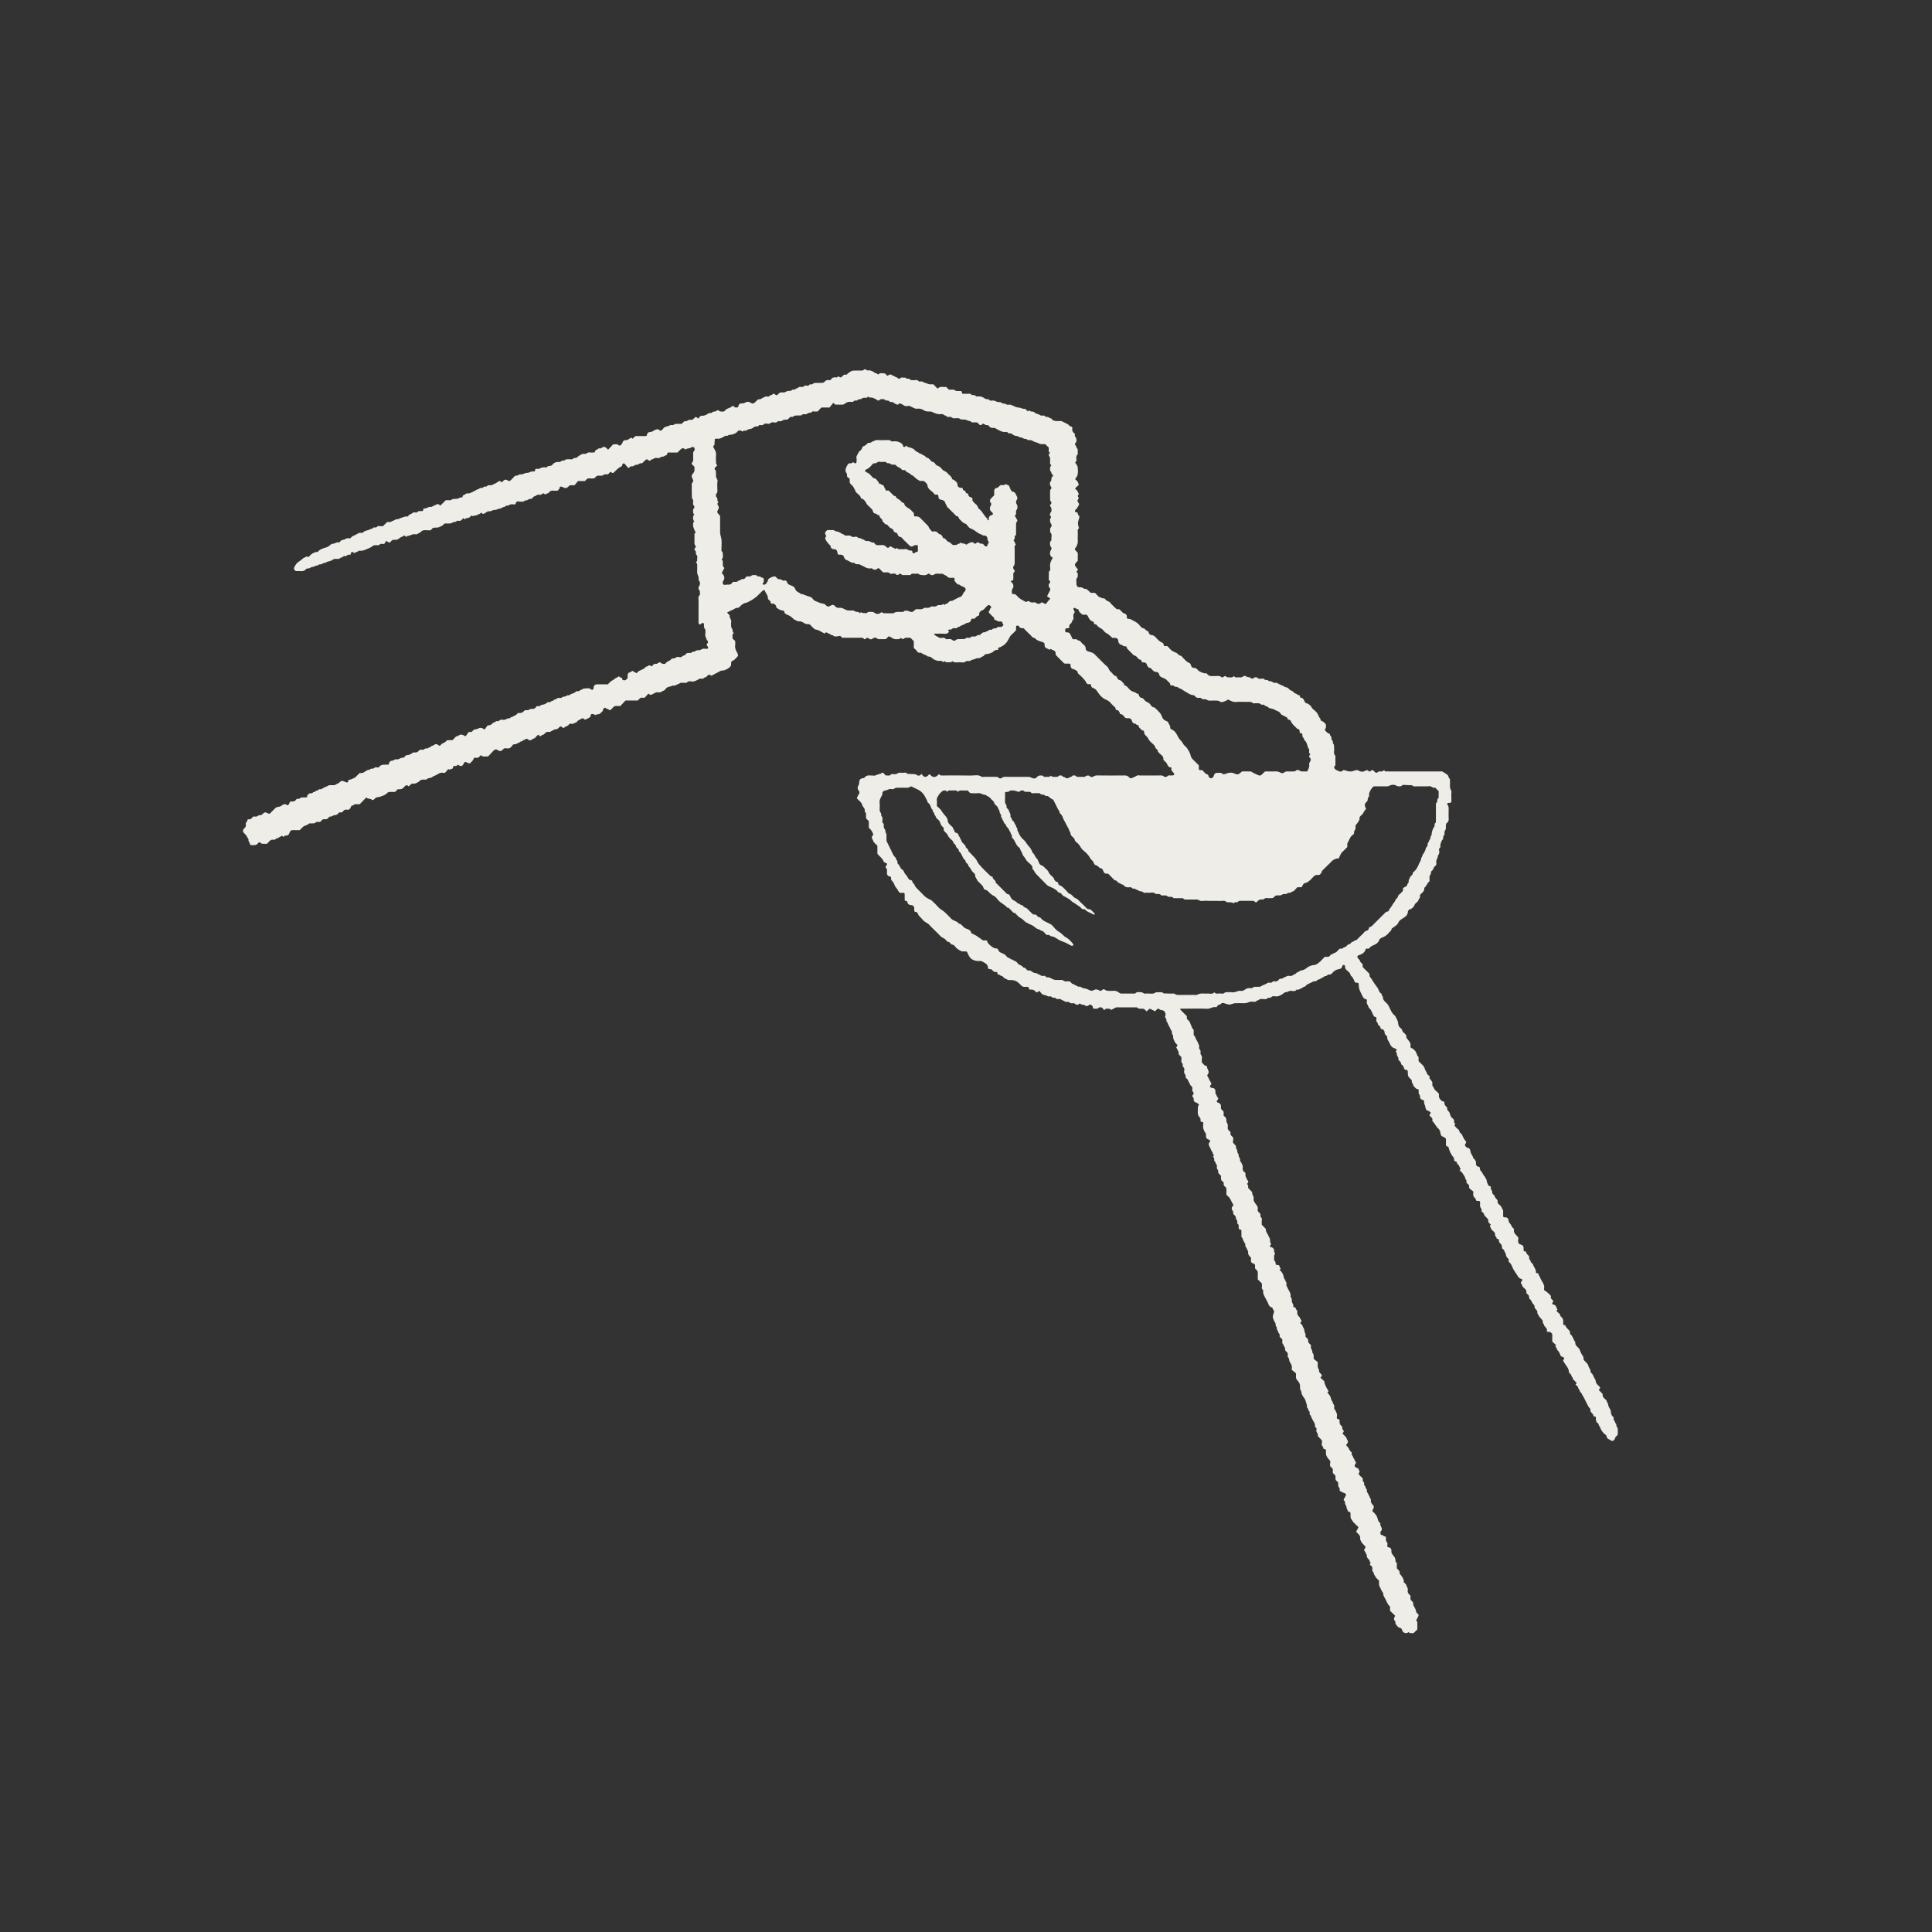 <?xml version="1.0" encoding="UTF-8"?>
<svg id="Layer_9" data-name="Layer 9" xmlns="http://www.w3.org/2000/svg" viewBox="0 0 1000 1000">
  <rect x="0" y="0" width="1000" height="1000" fill="#333333" stroke="none"/>
  <path d="M449.69,428.56c0-1.18,0-2.35,0-3.53-.25-.25-.51-.49-.75-.75-.3-.33-.7-.57-.68-1.14.03-.81-.04-1.62-.07-2.43-.96-.47-.38-1.49-.76-2.16-.38-.67-.99-1.26-1.19-1.97-.16-.59-.37-1.04-.8-1.44-.68-.65-1.34-1.33-2-1.99.5-.69.59-1.58,1.22-2.25.25-.27.32-1.11-.14-1.61-.83-.9-.72-2-.16-2.83.46-.69.31-1.31.38-1.97.1-.96.66-1.51,1.76-1.69.32-.05.78-.05.93-.26.79-1.08,1.83-1.32,3.07-1.16.35.05.73-.07,1.05.02,1.57.45,2.77-.9,4.25-.84.69-.9,1.3-.69,1.97.07.28.32.5.86,1.09.76.67-.12,1.4.29,2.01-.25.17-.15.33-.41.52-.44,1.01-.15,2.13.32,3.04-.33.98-.7,2.02-.31,3.02-.37.76-.04,1.67-.34,2.23.56,1.04.04,2.08.1,3.13.11.7.01,1.26.12,1.9.57.59.42,1.57.32,2.22-.7.32.39.57.78.9,1.09.73.68,1.6.63,2.4-.1.26-.24.5-.5.78-.78.87.36,1.24,1.44,2.52,1.41,1.26-.03,1.75-.89,2.49-1.45.33.25.58.59.87.64.57.09,1.17.03,1.76.03,4.59,0,9.18-.08,13.76.04,1.9.05,3.92-.66,5.73.64.31.22.92.03,1.39.03,1.88,0,3.76,0,5.65,0,.7,0,1.33-.01,1.89.61.21.24,1.09.28,1.31.06.87-.87,1.91-.66,2.92-.66,3.65-.01,7.29,0,10.94,0,.57,0,1.04.12,1.6.42.86.46,2.01.73,2.82-.24.88-1.07,1.97-.99,3.13-.77.55.89,1.45.54,2.22.59.7.05,1.41.08,1.85-.65.5.48,1.06.75,1.8.67.89-.1,1.89.26,2.53-.72.55.11,1.21-.29,1.64.29.44.59,1.25.38,1.77.94.26.28,1.3.29,1.56.02.52-.55,1.32-.38,1.76-.95.44-.57,1.09-.3,1.63-.27.42.02.54.71,1.12.69,1.29-.04,2.59,0,3.88-.03.17,0,.31-.37.51-.46.3-.13.64-.16.96-.23.96-.19,1.47,1.26,2.53.7.69-.36,1.3-.75,2.18-.74,4.82.07,9.64.05,14.47.01.88,0,1.52.23,2.13.87.75.79,1.18.76,2.39.1.58-.31,1.21-.48,1.76-.9.37-.28,1.14-.05,1.72-.05,3.06,0,6.12-.02,9.17,0,1.12,0,2.32-.31,3.25.68.11.12.46-.02.69.02.87.18,1.21-1.02,2.19-.75.63.17,1.37-.02,2.05-.11.1-.01.22-.38.21-.59s-.12-.44-.26-.59c-.63-.67-1.43-1.22-1.16-2.36.08-.32-.24-.61-.69-.55-.59.09-.81-.44-1.08-.77-.34-.41-.46-.99-.78-1.43-.35-.47-.82-.84-1.23-1.26-.16-.16-.43-.37-.41-.52.31-1.93-1.5-2.46-2.35-3.63-.14-.19-.49-.35-.47-.5.12-1.15-1.24-1.39-1.39-2.25-.12-.67-.5-1.01-.88-1.41-.82-.84-1.92-1.54-2.42-2.53-.53-1.07-1.27-1.87-2.08-2.65-.41-.4-.23-.86-.33-1.28-.07-.29-.28-.77-.44-.78-1.11-.05-1.43-1.1-2.17-1.61-.44-.3.11-1.3-.83-1.24-.58.04-.76-.65-1.13-.67-.96-.06-1.55-.58-1.74-1.37-.32-1.32-1.17-1.58-2.32-1.5-.23.02-.47.01-.71,0-.1,0-.21-.06-.3-.12-.92-.63-1.29-2.01-2.7-2.02-.12,0-.35-.36-.33-.53.05-.56-.45-.77-.64-1.16-.32-.66-1.53-.01-1.49-1.08.03-.72-.63-.93-.99-1.35-.46-.54-1.07-.95-1.47-1.52-.7-.98-1.78-1.48-2.75-1.92-1.77-.81-2.93-2.16-3.94-3.66-.64-.96-1.16-1.86-2.4-2.21-.57-.16-1.17-.7-1.18-1.54,0-.36-.29-.62-.72-.53-.79.18-1.51-.11-1.76-.78-.52-1.36-1.64-2.16-2.52-3.2-.72-.86-2.01-1.3-2.04-2.68-.66-.37-1.29-.93-1.99-1.07-1.59-.3-1.53-1.47-1.64-2.7-.98-.45-2.05.07-3.24-.31-1.17-1.18-2.49-2.51-3.82-3.84-.33-.33-.71-.62-.6-1.16.21-1.01-.55-1.42-1.18-1.91-.66.45-1.22-1.39-1.92-.08-.88-.84-2.75-.64-2.58-2.61.08-.9-.6-1.4-1.51-1.56-.71-.13-2.66-.91-2.95-1.35-.55-.84-1.69-.64-2.25-1.46-.46-.67-1.14-1.18-1.72-1.76-.83-.83-1.66-1.66-2.48-2.48-.86.08-1.65.08-2.19-.75-.18-.27-.49-.56-.78-.62-.27-.05-.84.17-.86.33-.1.69-.04,1.41-.04,2.11-.83.83-1.62,1.71-2.51,2.48-.63.55-.89,1.26-1.26,1.96-1.16,2.21-2.12,3.1-4.17,4.21-.52.28-1.52.06-1.26,1.2.02.09-.34.38-.49.36-.88-.1-1.53.21-2.13.87-.5.55-2.54,1.26-3.35,1.25-.51,0-.94.07-1.2.52-.45.76-1.39.73-1.94,1.26-.62.59-1.34.18-1.97.37-.94.3-1.81.79-2.82.88-.18.02-.31.39-.51.46-.84.32-1.76-.27-2.65.47-.82.69-2.01.22-3.04.28-.94.05-1.9.13-2.81-.05-.43-.08-.63-.83-1.3-.15-.3.31-1.09.18-1.65.19-.68.02-1.35.12-1.91-.55-.24-.29-.65.95-1.23.14-.42-.58-1.09-.24-1.64-.28-1.01-.07-1.49-.2-2.53-.71-1.08-.52-1.78-1.85-3.25-1.52-.85-.94-2.24-.94-3.15-1.75-.7-.62-1.88.19-2.46-.97-.35-.7-1.12-1.18-1.7-1.76,0-1.18,0-2.36,0-3.53-.58-.58-1.16-1.16-1.76-1.76-.45,0-.92.02-1.39,0-.82-.04-1.61-.08-2.21.68-.07.1-.62-.11-.91-.26-.26-.13-.41-.56-.76-.11-.13.17-.35.37-.54.38-.82.04-1.68.16-2.46-.02-.72-.17-1.35-.71-2.02-1.06-.29-.15-.6-.26-.89-.38-.56.54-1.07,1.02-1.56,1.49-1.19,0-2.36-.03-3.54.01-.52.02-.82-.27-1.21-.52-.59-.36-1.31-.43-1.89.13-.59.57-1.43.61-1.88.21-.82-.73-1.35-.68-2.01.1-.1.12-.57.15-.65.05-.79-1.04-1.91-.67-2.9-.68-2.82-.03-5.65-.01-8.49-.01-.24-.24-.48-.5-.73-.74-.32-.31-.31-.25-1.25-.1-.99.16-2.05.48-2.86-.48-.89.22-1.3-.72-2.13-.87-.68-.12-1.21-1.18-1.98-.12-.17.24-.26.05-.51-.07-1.39-.62-2.57-1.7-4.17-1.86-.31-.03-.64-.21-.87-.42-.69-.63-1.37-1.3-2-1.99-.37-.41-.79-.4-1.25-.4-.68,0-1.25-.09-1.91-.53-.88-.59-1.94-1.15-3.15-.88l-2.33-1.18c-.97-1.14-2.16-1.91-3.6-2.39-.48-.16-1.08-.7-1.16-1.15-.13-.75-.38-.91-1.09-.95-1.02-.06-2.76-1.06-3.15-1.71-.11-.17.05-.52-.07-.67-.49-.63-.97-1.34-1.97-1.13-.2.04-.43-.07-.64-.15-.09-.03-.21-.18-.19-.26.22-1.25-1.48-1.38-1.45-2.59.04-1.5-1.26-2.52-1.63-3.9-.03-.1-.47-.2-.61-.12-.39.23-.74.53-1.06.85-.84.82-1.63,1.71-2.51,2.48-.76.65-1.62,1.18-2.44,1.76l-2.31,1.24c-1.81.45-2.55.79-3.5,1.76-.67.68-1.29,1.37-2.39,1.07-.98.72-2.09,1.18-3.19,1.68-.5.22-.97.49-1.49.76.47.5.93,1,1.4,1.49-.43,1.33,1.17,2.24.72,3.59-.11.32,0,.7-.02,1.05-.04.92.02,1.77.67,2.56.3.36-.14,1.11.4,1.59.74.64-.55.76-.38,1.33.19.65-.25,1.42.24,2.02.37.44.85.79,1.19,1.09,0,.89.09,1.61-.02,2.3-.22,1.45.4,2.62,1.05,3.81.64,1.17.57,1.57-.25,2.4-.33.34-.69.64-.99,1-.45.56-1.23.66-1.65,1.06-.37.36-.18,1.29-.28,1.97-.03.2-.16.41-.29.58-.87,1.1-2.66,2.06-4.04,2.18-.44.04-.84.02-1.3.29-1.4.84-2.93,1.46-4.32,2.31-.57.34-.51-.22-.77-.27-.32-.06-.76-.28-.93-.15-.71.55-1.18,1.43-2.22,1.47-.37.56-.93.72-1.52.57-.91-.23-1.47.44-2.18.73-.82.33-1.52.87-2.54.74-.97-.12-2.12-.41-2.88.66-1.06,0-2.12-.04-3.17.02-.29.02-.53.42-.84.5-1.06.28-1.94,1.22-3.16.88-1.22.73-2.97.45-3.79,1.89-.52.9-1.57.84-2.26,1.44-.35.3-1.11.25-1.66.18-1.24-.15-2.06.72-3.07,1.13-.81.33-.78.39-1.82-.46-.54.59-1.11,1.16-1.63,1.79-.35.42-.81.48-1.25.38-1.3-.31-1.89.64-2.59,1.36-.14.03-.25.07-.36.07-2,0-4,0-6.06,0-.85.91-1.73,1.84-2.65,2.82-.62,0-1.2.05-1.76-.01-.88-.09-1.57.14-2.12.86-.28.37-.66.67-.99,1-.36.36-.75.48-1.17,0-.44-.51-1.14-.22-1.49-.72-.44-.62-.65-.07-1.01.13-.63.34-.29,1.08-.73,1.48-.84.76-1.49,1.87-2.91,1.5-.51.93-.96.23-1.55.07-.59-.16-1.8-.53-1.63.96-.65,1.01-1.79,1.28-2.77,1.78-.14.07-.46-.06-.6-.2-.45-.46-.85-.76-1.47-.25-.68.56-1.68.64-2.21,1.5-.36.59-1.17.5-1.73.96-.66.54-1.95-.37-2.54.57-.56.89-1.6.82-2.25,1.47-.38.38-.83.31-1.19-.09-.47-.51-.96-.61-1.45-.06-.64.72-1.29,1.37-2.38,1.07-.45.55-1.19.58-1.71.96-.4.29-.73.56-1.23.45-1.04-.22-1.81.18-2.41,1.01-.42.58-1.22.42-1.74.96-.49.51-1.03-.04-1.45-.59-.5.5-1.07.92-1.44,1.47-.44.65-1.25.51-1.72.99-.58.59-1.43.62-1.88.23-.82-.71-1.36-.74-1.99.1-.91-.3-1.23,1.08-2.15.76-.41.8-1.41.6-1.98,1.21-.54.57-1.6-.18-2.16.75-.35.59-.89,1.18-1.55,1.51-.52.26-1.33.11-2.02.04-.68-.08-1.08.27-1.48.71-.82.91-1.63.99-2.68.22-.66-.48-1.49-.38-2.14.36-.93,1.05-1.93,2.04-2.89,3.04-1.2-.35-2.43.47-3.43-.6-.31-.33-.49.25-.72.41-.37.25-.68.65-1.08.8-.71.26-1.86-.5-2.15.49-.22.77-.7,1.17-1.15,1.65-.95,1.01-.97.98-2.65.16-.64-.31-.83-.23-1.22.53-.82,1.62-1.22,1.78-2.88.97-.26-.12-.35-.31-.51-.03-.38.63-.99.51-1.56.48-.44-.02-.68.21-.67.59.02,1.35-1.48.67-1.88,1.44-.17-.17-.33-.33-.51-.52-.66.75-1.33,1.51-1.8,2.05-1.14,0-1.92-.18-2.52.06-.48.19-1.05.45-1.44.74-.82.63-1.94.7-2.61,1.34-.78.74-1.84.33-2.46.89-.75.67-1.52.45-2.29.45-.74,0-1.31.14-1.84.74-.53.6-2.37,1.49-2.93,1.37-1.31-.27-1.87.69-2.62,1.39-1.02-.77-1.3-.79-1.95-.16-.17.16-.36.31-.5.5-.68.92-1.57,1.28-2.71,1.14-1.01-.13-1.26.92-1.97,1.4-.63,0-1.34.04-2.03-.01-.99-.08-1.75.11-2.46.94-.66.77-3.54,1.79-4.84,1.87-.85.05-1.09.79-1.66,1.14-.27.17-.84.36-.9.27-.74-1.03-2.24-.33-2.97-1.36-1.16,1.17-2.32,2.35-3.46,3.51-.72,0-1.44.08-2.13-.02-.71-.1-1,.62-1.48.68-.74.09-.83.37-1.04,1.02-.23.7-.89,1.36-1.9,1.15-.89-.18-1.65.13-2.08.9-.57,1.03-1.85,0-2.45.98-.44.73-1.15.96-2.06,1-.71.03-1.29.85-2.19.68-.23-.04-.57.33-.79.58-.49.54-.98.96-1.79.81-.71-.13-1.4-.03-1.83.68-.42.7-1.11.91-1.81.7-.95-.28-1.38.72-2.18.73-.81.01-1.63.04-2.44.07-.9,1.07-2.49.94-3.41,1.99-.46.53-.99,1-1.46,1.47-1.11,0-2.17.06-3.22-.02-1.11-.09-1.77.4-2.06,1.4-.3,1.04-.93,1.55-2.01,1.44-.57-.06-.76.46-1.15.64-.35.17-.35-.88-1-.4-.43.32-1.04.43-1.42.79-.38.35-.82.32-1.22.49-.3.13-.52.53-.81.58-.67.12-1.5-.11-2.03.2-.78.47-1.35,1.28-2,1.94-.85,0-1.68.04-2.5-.02-.29-.02-.58-.29-.85-.49-.44-.32-.9-.34-1.2.11-.97,1.43-2.43,1.09-3.78,1.09-.36,0-.47-.33-.54-.73-.13-.75-.97-1.29-.68-2.18-.66-1.17-1.22-2.39-2.3-3.29-.78-.64-.77-1.64-.01-2.38.62-.6,1.14-1.21.89-2.1-.3-1.06.96-1.52.87-2.49,0-.06.37-.19.58-.22.35-.04.78.11,1.03-.05.75-.47,1.11-1.69,2.25-1.34,1.07.33,1.65-.8,2.54-.71.86.09,1.24-.46,1.75-.92.79-.72,1.18-.71,2.41-.04.57.31.84.31,1.2-.05.84-.83,1.69-1.64,2.49-2.5.51-.55,1.05-.74,1.81-.81.71-.06,1.48-.49,2.04-.96.65-.54,1.27-.37,1.94-.32.68,1.05,1.1.19,1.48-.25.27-.32.25-.96.55-1.14.34-.21.9-.05,1.36-.1.33-.03.69-.06.97-.21.58-.33.83-1.33,1.62-1.15.96.21,1.38-.76,2.19-.75.71,0,1.41.02,2.12,0,.39-.02.64-.24.59-.67-.08-.59.46-.76.74-1.1.13-.16.37-.32.56-.32.71,0,1.41.04,1.84-.68.8.23,1.1-.76,1.81-.74.71.02.99-.96,1.83-.72.86.25,1.25-.99,2.14-.78.35-.71,1.23-.48,1.72-.98.21-.21.59-.29.91-.33.46-.05.94,0,1.41-.02.57-.03,1.32.09,1.65-.21.6-.56,1.44-.53,2.03-1.17.97-1.06,1.62-1,3.32-.17.48.23,1.07.24,1.16-.21.12-.64.14-1.13.96-1.07.23.02,2.6-1.02,2.7-1.13.58-.58,1.16-1.17,1.75-1.74.24-.24.58-.66.78-.61,1.58.37,2.5-.79,3.69-1.39.55-.28,1.25-.18,1.84-.7.43-.37,1.31.16,1.89-.53.5-.59,1.33-.13,2-.25.11-.02.3.02.33-.03,1.17-1.87,3.04-1.3,4.73-1.39.37-.02.59-.26.56-.71-.04-.7.69-.87,1-1.35,1.12.37,1.88-.98,2.85-.72,1.29.35,2.04-1.09,3.25-.75.1.03.26.02.33-.03.71-.54,1.08-1.45,2.26-1.43.7.02,1.45-.45,2.09-.84.39-.24.67-.6,1.2-.52.98.13,1.84-.01,2.45-.93.16-.24.54-.38.85-.46.65-.17,1.46.32,1.98-.31.56-.69,1.42-.1,1.9-.52.46-.4,1.14-.41,1.44-.75.5-.58,1.25-.45,1.77-.93.66-.6,1.41-.52,2.15.12.51.44.88.43,1.17,0,.73-1.12,2.25-1.12,3-2.22.15-.22.59-.3.9-.33.7-.05,1.41-.01,2.12-.01,1.09-.58,1.49-2.12,2.98-2.17,1.1-.99,2.2-.88,3.38-.07.52.36.7.19,1.17-.62.22-.39.5-.74.78-1.09.56-.68,1.62.15,2.17-.74.45-.73,1.15-.97,2.06-1,.71-.03,1.28-.81,2.18-.68.6.08,1.06.19,1.53.61.45.39.67.19,1.15-.63.28-.48.68-.9,1.03-1.34,1.37.33,2.08-.69,2.94-1.43.8.25,1.08-.94,1.82-.69,1.04.34,1.48-1.03,2.54-.76.63.16,1.48.14,2.01-.17.53-.32.98-.56,1.57-.49.74.09,1.01-1.02,1.83-.71.67-.79,1.92-.73,2.48-1.72.13-.23.59-.4.87-.37,1.14.12,2.04-.2,2.73-1.13.12-.16.37-.26.57-.29.67-.1,1.5.07,1.99-.27.54-.38,1.02-.49,1.59-.44.75.07,1.35-.1,1.82-.74.26-.35.58-.84,1.12-.66,1.04.35,1.52-.82,2.54-.8.78.02,1.67-.55,2.33-1.08.63-.51,1.5.16,1.91-.48.39-.6,1.15-.24,1.47-.74.42-.64,1.35-.28,1.73-.98.07-.13.4-.14.62-.17.77-.1,1.67.31,2.23-.59.9-.06,1.78-.17,2.48-.82.9.29,1.46-.44,2.17-.72.71-.28,1.57-.47,2.03-.99.66-.75,1.65.01,2.2-.71.43-.57,1.36-.29,1.71-1,1.44.03,2.95-.67,4.3.5.46.4,1,0,1.11-.72.02-.12-.01-.24,0-.35.18-1.08.79-1.65,1.78-1.65,1.88,0,3.76,0,5.62,0,.52-.52.97-1.07,1.52-1.5.6-.48,1.4-.74,1.91-1.29.51-.55,1.25-.56,1.71-1,.48-.45.65-.32,1.04.06.41.4,1.43.05,1.28,1.21-.05.36,1.37.64,1.8.27.51-.43,1.11-.82,1-1.71-.07-.52-.15-1.08.23-1.66.51-.76,1.51-.53,1.98-1.23.18-.26.26-.16.52.04.42.33.99.47,1.43.79.31.22.53.39.75,0,.49-.87,1.46-1.03,2.22-1.48.67-.39,1.5-.52,1.95-1.26.38-.63,1.32-.31,1.73-.98.09-.14.66-.13.91,0,.35.18.54.76,1.02.15.51-.65,1.07-1.2,2.05-1.02.69.12.98-.83,1.83-.74.67.07.96.65,1.47.72.52.08,1.22.29,1.61-.31.73-1.11,2.28-1.09,2.98-2.23.09-.15.41-.28.59-.23,1.21.3,1.97-1.17,3.25-.76.47.15,1.18.3,1.62-.26.44-.57,1.31-.32,1.73-.98.23-.36.66-.7,1.06-.8.55-.14,1.19.05,1.75-.06.4-.08.8-.69,1.12-.63,1.03.21,1.58-.91,2.54-.76.83.13,1.48-.21,2.22-.63.62-.35,1.61-.06,2.43-.08.64-.01.91-.66.39-1.24-.6-.67-.67-1.12,0-1.75.19-.18.24-.65.16-.92-.09-.3-.54-.5-.61-.8-.24-.96-.98-1.76-.76-2.88.16-.79.03-1.64.03-2.46-.94-.79-.67-1.87-.71-2.88-.02-.38-.69-.63-1.11-.39-.2.11-.31.37-.51.48-.66.36-1.19.1-1.19-.56,0-.47,0-.94,0-1.41,0-3.29-.04-6.59.02-9.88.02-1.1-.48-2.36.69-3.24-.13-.88.33-1.81-.5-2.64-.29-.29-.32-1.22-.07-1.59.79-1.2.81-2.23-.02-3.42-.28-.4.05-1.18-.15-1.69-.37-.94-.8-1.82-.69-2.9.09-.93-.02-1.88.03-2.82.04-.73-.04-1.38-.71-1.82.27-.35.8-.55.69-1.12-.17-.89.45-1.96-.32-2.67-.76-.7.1-1.88-.95-2.48-.37-.21-.11-.79.24-1.18.2-.22.41-.78.31-.88-.98-.95-.64-2.15-.67-3.26-.03-1.06-.01-2.12,0-3.18,0-.39.96-.36.44-1.02-.2-.25-.31-.57-.45-.87q-.71-1.54-.71-2.53c0-.69-.15-1.42.6-1.87-.29-.56-.72-1.03-.63-1.79.08-.71,0-1.4.72-1.83-.81-.54-.69-1.36-.7-2.17-.01-.52.19-.85.52-1.22.17-.2.2-.65.11-.93-.09-.3-.52-.51-.59-.81-.24-1.08.47-2.35-.63-3.27-.03-1.16-.08-2.33-.09-3.49-.02-1.18,0-2.35,0-3.53,0-.24-.09-.54.02-.69.4-.56.91-1.08.67-1.83-.16-.51-.56-.97-.66-1.48-.08-.4-.17-.87.19-1.32,1.21-1.51,1.19-1.53,1.19-3.03,0-.34,0-.68,0-.95-.41-.41-.73-.75-1.07-1.07-.39-.36-.51-.8-.16-1.19.32-.36.57-.67.55-1.2-.05-.94,0-1.88-.01-2.82,0-.81-.12-1.6.68-2.21.27-.21,0-1.58-.22-1.62-.45-.08-1.15-.29-1.32-.09-.7.83-1.75.44-2.48.89-.43.27-.56.48-1.04.04-.53-.48-1.29-.47-1.87.02-.63.53-1.17,1.15-1.86,1.84-1.18,0-2.46-.01-3.74,0-.77,0-1.75-.28-1.63,1.1,0,.08-.35.23-.55.3-.82.31-1.52,1.06-2.53.71-.63.99-1.65.8-2.52.67-1.04-.16-1.58.85-2.51.81-.64.86-1.26.86-1.98.05-.13-.15-.7-.1-.91.06-.55.43-1,1-1.52,1.46-.24.21-.62.51-.85.44-1.03-.28-1.56.9-2.54.76-.91-.14-1.45,1.07-2.55.75-.35-.1-.9.51-1.61.94-.67-.78-1.25-1.51-1.89-2.19-.41-.44-1.05-.29-1.22.41-.12.52-.38.95-.74,1.09-1.57.62-2.51,1.95-3.7,3.01-.2.18-.77.28-.91.14-.46-.45-.79-.74-1.28-.05-.42.58-.96,1.06-1.76.82-.9-.26-1.44.58-2.18.69-.81.11-1.68-.12-2.45.08-.49.13-.86.75-1.38,1.25-1.13.29-2.42-.05-3.69.18-.39.39-.81.81-1.28,1.28h-3.58c-.62.75-1.29,1.55-1.81,2.18h-2.43c-.09.09-.17.18-.26.26-1.53,1.47-1.73,1.5-3.86.54-.52-.23-1.14-.12-1.11.31.05.91-.74,1.13-1.05,1.7-.74,0-1.45.06-2.15-.01-1.01-.11-1.85.09-2.42,1-.4.63-1.36.28-1.73.99,0,0-.35-.1-.47-.22-.37-.38-.85-.54-1.19-.16-.46.5-1,.69-1.55.51-1.05-.34-1.63.64-2.52.81-.79.14-1.06,1.51-2.25,1.35-.91-.13-1.48,1.18-2.53.69-.79.94-1.88.76-2.88.68-1.49-.12-1.49-.18-1.89.58-.15.28-.2.71-.43.82-.28.14-.69.07-1.04.03-.89-.11-1.53.01-2.09.37-.27.17-.62.34-.91.32-.66-.06-1.11.21-1.49.69-.95-.12-1.5.83-2.52.82-.8,0-1.52.79-2.53.67-.98-.12-1.73.91-2.89.72-.85-.14-1.59.67-2.34,1.08-.63.34-1.05.39-1.47-.15-.22-.27-.33-.32-.51-.06-.48.69-1.4.59-2.02,1.14-.4.35-1.36-.15-1.88.58-.04.06-.71-.44-.94-.34-.4.18-.65.67-1.03.94-.25.18-.62.21-.93.29-.32.08-.79.04-.94.25-.6.84-.87-.07-1.27-.19-.75.7-1.33,1.74-2.62,1.35-.81-.24-1.21.76-1.82.66-.93-.14-1.43.64-2.19.73-.81.09-1.64,0-2.47.03-.32.01-.81.04-.93.24-.59.96-1.66,1.23-2.52,1.65-.86.42-2.04.12-3.02.37-.49.13-.84.78-1.31,1.25-.76,0-1.59.08-2.39-.02-1.26-.16-2.29.14-3.04,1.21-.88.13-1.49,1.14-2.44.9-1.58-.39-2.77.89-4.25.84-.46.72-.83.42-1.27-.05-.11-.12-.57-.15-.65-.05-.45.58-1.22.55-1.74.95-1.47,1.12-1.45,1.24-3.05,1.13-.83-.06-1.33.3-1.77.86-.71.89-1.31.68-1.99-.06-.12-.13-.88.06-.89.15-.11,1.32-1.03,1.38-1.95,1.17-.85-.19-1.09.8-1.83.74-.7-.05-1.42-.06-2.11.01-.29.03-.57.32-.83.52-.73.58-2.31,1.22-3.22,1.6-1.06.43-2.07.87-3.25.69-.31-.05-.82.02-.93.22-.35.63-1.14.25-1.48.73-.42.59-.66.2-1.02-.1-.41-.34-1.05-.27-1.14.19-.13.63-.17,1.26-.95,1.03-.97-.29-1.34,1.01-2.18.72-.97-.35-1.28,1.05-2.18.72-.45.64-1.08.74-1.82.72-1.44-.02-1.53-.12-2.86.73-1.06.68-2.43.43-3.32,1.37-.88-.25-1.45.53-2.18.66-.69.13-1.4.01-1.83.73-.99-.27-1.73.66-2.52.64-1.02-.02-1.55.97-2.54.81-.28-.05-.74.09-.9.31-.71.94-1.62,1.2-2.74,1.09-.7-.07-1.41,0-2.12-.02-1.11-.04-1.74-1.13-1.21-2.1,1.11-2.03,1.24-2.15,3.41-3.55.48-.31.83-.81,1.3-1.13.35-.24.9-.25,1.17-.54.47-.51.7-.3,1.04.08.05.05.36-.05.48-.15.83-.76,1.51-1.68,2.69-2.04.39-.12.71-.54,1.22-.45.51.1.88-.1,1.21-.5.44-.53.99-.83,1.67-1.07.5-.17.93-.49,1.53-.59.73-.12,1.48-.45,2.1-.86.74-.5,1.16-1.3,2.33-1.29.79,0,1.53-.88,2.53-.65.27.06.79-.09.9-.29.68-1.33,2.27-.83,3.23-1.69.63-.56,1.88.36,2.56-.56.51-.7,1.26-.91,1.97-1.23,1.09-.5,2.03-1.45,3.41-1.16.21.04.53.02.65-.1.63-.69,1.54-1.13,2.3-1.21.86-.08,1.42-.7,2.17-.77.71-.07,1-1.05,1.82-.73.91.34,1.21-1.03,2.19-.74.64.19,1.38.04,2.01.04.73-.73,1.4-1.4,2.12-2.12.52,0,1.12.09,1.68-.03.52-.11.97-.53,1.48-.66.75-.18,1.24-.89,2.18-.79.7.08,1.33-.6,2.15-.74.82-.15,1.59-.78,2.55-.61.55.1.89-.25,1.15-.62.42-.62,1.26-.59,1.68-1.03.62-.65,1.32-.55,1.94-.43.85.16,1.1-.8,1.83-.75.58.04,1.17.02,1.75-.05.13-.02.3-.36.3-.55,0-.4.17-.82.48-.77,1.31.23,2.27-1.17,3.59-.74.79-.37,1.6-.69,2.35-1.13.96-.57,1.74-.43,2.42.43.91-.91,1.83-1.83,2.82-2.82h2.71c.91-1.02,2.15-.52,3.23-.74.85-.18,1.54-.97,2.54-.69.06.02.24-.16.23-.24-.14-1.13.98-.97,1.45-1.47.6-.63,1.31-.27,1.96-.4.32-.06.63-.19.92-.34.98-.49,1.99-.92,2.89-1.52.48-.32,1.11-.12,1.5-.7.38-.57,1.17,0,1.61-.3.48-.32.83-.82,1.5-.65.7.18.95-.59,1.48-.69.57-.1,1.25.15,1.75-.06,1.2-.51,2.41-1.08,3.46-1.85.93-.69,1.21.11,1.73.45.25-.25.49-.51.75-.75.89-.81,1.28-.93,2.39-.26.61.37,1,.43,1.48-.08.4-.43.82-.84,1.25-1.25.42-.4.83-1.08,1.28-1.11.84-.05,1.54-.24,2.17-.77,1.55.5,2.76-1.08,4.29-.71,1.02-.5,2.05-.94,3.24-.73.11.02.41-.31.4-.46-.04-.8.38-1.08,1.07-.91,1.01.26,1.7-.48,2.54-.68.78-.19,1.63-.06,2.45-.07.6-1.21,2.16-.29,2.98-1.45.67-.94,1.94-1.51,3.28-1.34,1.06.14,1.74-1.24,2.88-.71.63-1,1.64-.63,2.53-.72.67-.07,1.44.33,1.98-.29.47-.55,1.08-.27,1.6-.43.4-.13.71-.55,1.08-.8,1.01-.69,2.01-1.48,3.35-1.28.97.15,1.51-.96,2.54-.75.79.16,1.64.03,2.46.03.26-.47.51-.94.77-1.41.7.2.96-.53,1.48-.69.32-.1.75.1,1.04-.04.7-.34,1.36-1.01,2.17-.65.61.27,1.07.86,1.63,1.34.85-.89,1.73-1.82,2.57-2.71,1.1-.02,2.14-.42,3,.53.12.14.71.06.91-.12.41-.36.78-.72.95-1.36.19-.74.79-1.33,1.8-1.27.92.05,1.61-.67,2.35-1.09.69-.39.7.22,1.08.36.47-.44.96-.9,1.47-1.37h5.61c.55-.46.22-1.41,1.01-1.72.2-.08.38-.38.55-.36,1.59.21,2.57-1.25,4-1.43.48-.06.84.11,1.25.42.57.45.82.39,1.18.04.26-.24.57-.46.74-.75.79-1.35,2.41-1.02,3.52-1.78.49-.34,1.55.09,1.97-.27.65-.56,1.27-.45,1.94-.48.7-.03,1.41,0,2.13,0,.5-.47,1.01-.94,1.52-1.41,1.15.53,1.84-.92,2.88-.69,1.11.25,1.72-.41,2.39-1.09.54-.54.7-.48,1.85.46.27-.34.52-.73.85-1.04.23-.21.59-.47.86-.44,1.34.19,2.43-.43,3.43-1.11.57-.39,1.11-.19,1.63-.35.41-.12.74-.61,1.13-.65.7-.07,1.37-.02,1.87-.69.08-.11.75,0,.9.18.55.73,1.29.35,1.94.48.72.14,1.07-.34,1.45-.77.92-1.05,2.46-.97,3.44-1.97.33-.33.87-.08,1.18.34.35.48.86.19,1.3.27.43.08.67-.16.73-.53.22-1.26,1.01-1.71,2.21-1.59.6.06,1.04-.23,1.56-.5.78-.41,1.78-.45,2.58.16.94.71,1.69.48,2.42-.3.4-.43.81-.85,1.25-1.24.15-.13.42-.25.6-.22,1.13.19,1.78-.83,2.75-1.05.2-.05.35-.32.55-.36.76-.18,1.64.35,2.32-.37.47-.5,1.25-.38,1.74-.97.28-.34.79.02,1.18.34.53.43.84.42,1.18.03.72-.84,1.53-1.41,2.7-1.16.86.18,1.47-.37,2.2-.66.79-.32,1.76.2,2.59-.62.48-.46,1.62.1,2.11-.8.65.07.99-.46,1.48-.7.48-.23,1.15-.07,1.74-.05.71.02.98-.92,1.83-.75.5.1,1.2.32,1.63-.26.52-.72,1.46-.08,1.88-.53.58-.6,1.2-.6,1.89-.59,1.06,0,2.12.03,3.17-.02.31-.01.7-.15.89-.37.65-.75,1.34-1.27,2.41-1.03.48.11.94,0,1.22-.46.57-.95,1.46-1.08,2.43-.94.53.07.87-.18,1.2-.54.05-.05.36.06.47.17.51.51.98.5,1.46-.02.55-.6,1.06-1.26,2.04-1.04.58.13.75-.46,1.11-.71.64-.43,1.26-.93,1.96-1.22.5-.21,1.12-.16,1.69-.18,1.06-.02,2.12-.04,3.17,0,.62.02,1.1-.11,1.55-.58.14-.15.63-.06.92.02.2.06.32.44.51.46.69.08,1.5-.14,2.06.15.58.3,1.31.46,1.72.91.51.55,1.39.25,1.75.96.12.23.26.09.5-.1,1.02-.8,2.19-.38,3.31-.29.18.01.34.3.5.48.46.53.92,1.1,1.5.12.55.08,1.26-.33,1.63.23.39.58,1.13.24,1.48.73.31.44.94.27,1.18.52.73.77,1.32.86,1.98,0,.79.02,1.58.04,2.37.06.59,1.05,2.15.03,2.66,1.25.94,0,1.92.17,2.81-.03.99-.23,1.21,1.11,2.2.78.8-.27,1.47.34,2.2.59.72.24,1.44.48,2.17.74.73.26,1.63.06,2.29.06.81.82,1.54,1.56,2.29,2.31,1.41-1.63,3.04-.57,4.36-.95.5.5.92.92,1.46,1.46h2.65c1.03,1.08,2.37.57,3.59.73.58.07.44.69.53,1.12.48.51,1.1.24,1.65.26.94.05,1.88.01,2.82.01.52,1.22,2.03.21,2.7,1.19.14.2.64.26.94.21,1.45-.24,2.71.28,3.78,1.1.76.58,1.88-.07,2.48.93.13.22.89.17,1.33.09.99-.19,1.7.42,2.55.68.83.25,1.77-.13,2.57.7.35.37,1.25-.08,1.9.5.41.37,1.31.23,1.99.24.59.01,1.04.25,1.56.5.97.46,1.93.97,3.14,1.01,1.05.03,2.05.89,3.24.62.51.46,1.02.92,1.51,1.37.25-.2.51-.4.76-.61.54,1.16,1.94.26,2.72,1.2.49.59,1.55.7,2.35,1.05.3.13.55.45.85.49.58.08,1.19-.06,1.76.05.41.08.56.82,1.12.67,1.02-.28,1.58.83,2.51.78.86,1.46,2.27,1.38,3.68,1.36.68-.01,1.51-.13,2.02.19,1.03.64,2.21.98,3.18,1.7.37.28.67.84,1.04.87.76.07,1.05.33.95,1.06-.14.99.05,1.85.96,2.43.18.12.46.41.42.5-.49,1.16.88,1.83.74,2.89-.06.45.1,1.16-.13,1.33-1.45,1.02.19,1.79.18,2.67,0,.46.84.77.66,1.47-.23.86.44,1.88-.47,2.64-.15.12-.19.39-.24.6-.23.98.5,2.12-.52,2.96-.21.17-.06.26.1.51.43.63.98,1.3,1.07,2.01.17,1.27.21,2.61,0,3.87-.14.81-.82,1.54-1.32,2.39.34.32.84.66,1.17,1.12.31.43.44.99.75,1.75-.05.31-.63.52-.96.93-.3.36-.66.67-1.03,1.04.42.4.9.77,1.25,1.23.26.33.25.89.54,1.17.57.57-.13.69-.24,1.03-.09.28-.09.72.08.93.3.37.58.54.09,1.04-.52.53-.49,1.3-.01,1.87.41.5.55.83.19,1.49-.5.9-1.02,1.74-1.77,2.44-.29.27-.02,1.14.35,1.09,1.36-.2.76,1.2,1.42,1.59.59.35.37,1.15.22,1.62-.72,2.32-.78,2.31-.12,4.79.02.08.09.22.06.24-1.02.81-.53,1.94-.59,2.93-.08,1.29-.08,2.59,0,3.88.06.96-.35,1.71-.66,2.56-.22.62-1.14,1.03-.75,1.79.26.5.78.86,1.23,1.33.35.72.11,1.54.15,2.34.04.7,0,1.4,0,2.04-.22.22-.39.38-.55.55-1.19,1.27-1.22,1.82.04,3.14.6.63.77,1.14.03,1.71-.27.21-.22.28.03.52.8.75.35,1.72.39,2.61-1.06.78-.59,1.92-.62,2.91-.06,1.69.49,2.37,2.15,2.27,1.13-.07,1.76,1.21,2.89.76.52.44,1.05.88,1.56,1.34.26.23.5.5.77.76h2.24c.57.61,1.18,1.33,1.87,1.96.3.27.79.35,1.19.52.3.12.61.36.91.34.64-.04,1.16.13,1.5.66.58.93,1.85.79,2.49,1.72.59.86,1.47,1.51,2.21,2.27.57.59,1.07,1.26,2.05,1.02.11-.03.28-.05.34,0,.6.56,1.21,1.12,1.75,1.73.47.53,1.35.29,1.72.99.1.2.38.33.43.53.15.53-.29,1.27.33,1.6.46.25,1.18.05,1.63.31,1.53.9,3.25,1.47,4.46,2.93.61.74,1.16,1.64,2.4,1.86.77.14,1.13,1.42,2.22,1.44.09,0,.23.36.27.57.12.77.67,1.36,1.3,1.39.9.04,1.5.33,2.1.95,1.11,1.14,2.1,2.43,3.68,3.03.28.11.66.5.66.75-.04,1.54,1.1.77,1.99,1.04.49.52,1.15,1.19,1.76,1.89.47.53,1.12.71,1.67,1.06.49.31,1.04.38,1.49.69.63.44.96,1.23,1.95,1.31.44.03.82.79,1.26,1.18,1.01.91,1.76,2.1,3.18,2.54.45.14.73.74.91,1.36.21.71.83,1.38,1.85,1.22.28-.04.65.15.9.35.45.37.84.82,1.26,1.23.34.33,2.51,1.17,3.02,1.23.44.05.97-.22,1.29.27.74,1.15,1.85,1.23,3.06,1.14.94-.07,1.88.02,2.82-.03.63-.03,1.07.18,1.53.6.37.33.82.08,1.2-.27.22-.2.8-.39.89-.29.82.96,1.92.56,2.91.7.69.1,1.02-.36,1.46-.69.38.48.82.76,1.49.68.58-.07,1.18-.04,1.76,0,.61.04,1.07-.12,1.56-.55.27-.24,1.08-.33,1.29-.13.73.73,1.77.42,2.47.88.68.44,1.12.76,1.74.04.47-.54,1.11-.13,1.66-.25.43.7,1.1.71,1.82.73.66.02,1.46-.36,1.98.28.56.69,1.52.05,1.88.52.64.83,1.68.23,2.17.75.71.77,1.51.42,2.27.56.31.06.59.26.89.41.69.33,1.34.79,2.07.95.68.15.98.83,1.79.87.67.03,1.46.63,1.92,1.2.56.69,1.55.55,1.97,1.23.6.96,1.84.86,2.49,1.68.76-.09,1.05.24,1,.99,0,.13.32.41.47.4.72-.08,1.09.45,1.39.89.37.53.42,1.24,1,1.71.46.36,1.03.27,1.52.67.55.46,1.13.68,1.48,1.48.35.8,1.22,1.42,1.94,2.01.99.82,1.58,1.94,2,3.06.23.62,1.06.99.77,1.8.47.25.96.49,1.42.77.2.12.31.37.51.48,1,.57,1,1.52.88,2.45-.06.49-.64,1.09-.49,1.39.3.6.9,1.07,1.45,1.51.32.26.78.35,1.17.52-.36.92,1.03,1.2.74,2.19-.27.9,1.2,1.46.67,2.52.95.79.59,1.88.73,2.88.16,1.21-.58,2.59.62,3.62.02,1.64.07,3.28.03,4.91,0,.26-.53.49-.62.78-.08.27.02.68.19.94.59.89,1.65,1.1,2.54,1.51.46.21,1.12.16,1.58-.4.17-.2.66-.32.92-.24,2.79.89,3.46.89,5.5.15.5-.18,1.24-.29,1.63-.05,1.43.9,2.73.97,4.11-.03.19-.14.74-.08.92.1.6.62,1.07.71,1.75.06.45-.43.79-.35,1.18,0,.35.32.63.73,1.02.97.24.15.77.2.91.05.45-.46.91-.62,1.54-.6.55.02,1.13.18,1.61-.36.64-.72.73.57,1.34.41.55-.15,1.17-.03,1.76-.03,8.7,0,17.41,0,26.11.01.55,0,1.12-.2,1.68.2.82.58,1.73,1,2.48,1.72.54.53.27,1.35.94,1.77.2.12.21.62.22.94.02,1.29-.08,2.6.04,3.88.07.74.84,1.27.7,2.19-.14.92-.03,1.88-.03,2.82v2.33c-.44.58-.95.32-1.39.37-.54.06-.99.57-.71.87.7.76.7,1.63.69,2.55-.02,1.65-.07,3.3.02,4.94.05.92-.25,1.57-.95,2.09-.42.31-.47.71-.51,1.21-.07.88.26,1.76-.42,2.66-.41.54-.23,1.53-.31,2.32-1.16.54-.15,2.09-1.25,2.66-.32,1.05-1.09,1.98-.83,3.19.16.74-.9.99-.73,1.83.14.68.27,1.55-.04,2.07-.36.61-.64,1.12-.68,1.86-.03.5-.53.96-.64,1.48-.12.56-.07,1.17-.02,1.76.05.53-.17.9-.57,1.18-.98.67-.9,2.11-1.98,2.72-.15.09-.31.42-.26.57.31.93-.67,1.41-.72,2.18-.04.82,0,1.64,0,2.46-1.28.88-1.52,2.56-2.76,3.45.32,1.55-.87,2.28-1.76,3.15-.38.37-.49.77-.41,1.24.15.89-.74,1.3-.91,2.11-.15.68-1.16,1.12-1.63,1.78-.45.62-.55,1.46-1.26,1.95-.46.32-.77.74-1.44.83-.41.05-1.05.79-1.05,1.22-.02,1.98-1.51,2.79-2.82,3.6-.9.56-1.77,1.14-2.12,2.07-.23.6-.58,1-.99,1.34-.77.64-1.62,1.18-2.44,1.76-.09,1.16-1.12,1.67-1.74,2.46-.87,1.11-2.06,1.76-3.31,2.25-.71.28-1.21.67-1.44,1.3-.42,1.15-1.2,1.77-2.29,2.31-.97.48-2.14.78-2.78,1.82-.24.39-.63.21-.96.25-.33.04-.83-.17-.94.26-.51,2.05-2.19,2.67-3.89,3.28-.1.04-.26.1-.27.17-.06.31-.23.73-.09.94.37.57,1.09,1,1.25,1.6.18.64.56,1.01.98,1.35.68.55.44,1.26.5,1.97.9.89,1.8,1.81,2.74,2.7.53.5.96.99.8,1.8-.04.19.06.48.2.61.7.61,1.03,1.46,1.54,2.18.52.73.93,1.54,1.49,2.2.73.88,1.33,1.82,1.66,2.86.32,1.01,1.69,1.3,1.57,2.54-.01.15.46.34.45.5-.1,1.45.83,2.32,1.78,3.15.7.61,1.12,1.37,1.51,2.2.76,1.62,1.44,3.31,2.97,4.42.55,1.18,1.44,2.34,1.55,3.56.12,1.29.43,2.28,1.46,2.94.78.49.57,1.46,1.22,1.99.55.44,1.03.97,1.49,1.5.13.14.18.44.14.64-.18.84.42,1.24.86,1.78.48.6.96,1.25,1.23,1.95.27.73-.21,1.61.28,2.35.94-.03,1.36.73,1.96,1.25,1.05.91.93,2.5,1.99,3.41v2.08c.27.29.5.54.75.79.66.67,1.44,1.26,1.96,2.02.48.7.54,1.71,1.07,2.35.58.71.46,1.82,1.45,2.25.48.21.52.72.46,1.21-.01.12-.05.27,0,.35.46.64,1.06,1.21,1.37,1.91.31.7-.29,1.58.4,2.31.52.56.55,1.44,1.25,1.96.65.49,1.18,1.14,1.84,1.8.05.71-.15,1.67.24,2.25.47.7,1.01,1.58,2.06,1.72.2.03.56.24.54.31-.27,1.37.71,2.1,1.46,2.94-.38,1.28.91,1.78,1.22,2.66.35.96.41,1.98,1.33,2.63.09.07.16.18.25.24.69.43.86,1.09.71,1.82-.12.57,1.32.96.16,1.61-.02,0,.1.35.22.47.57.6,1.09,1.27,1.76,1.72.75.51.5,1.53,1.23,1.98.83.51.98,1.5,1.42,2.25.34.56.6,1.17,1.06,1.67.61.66.59.68.01,1.7-.3.53-.31.86.09,1.2.34.28.53.71,1.08.8,1.06.17,1.38.92,1.49,1.97.12,1.19,1.28,2.04,1.37,3.3,1.11.82,1.71,1.86,1.43,3.3-.03.16.25.36.31.56.29.87,1.79.39,1.73,1.31-.08,1.15.7,1.62,1.2,2.36.43.64.61,1.41,1.25,1.96.38.33.44,1.01.8,1.41.37.41.23.86.36,1.28.22.72.49,1.46.9,2.09.2.3.95.25,1.12.55.21.35-.13,1.08.11,1.34.52.56.69,1.12.69,1.86,0,.79,1.05.99,1.2,1.6.2.86.74,1.38,1.29,1.95.15.15.33.41.3.57-.27,1.14.51,1.77,1.23,2.31.79.59.84,1.57,1.43,2.27.3.35.16,1.1.18,1.67.02.69,0,1.38,0,1.94.48.59.99.28,1.42.37.75.15,1.35.67,1.35,1.34,0,.93.38,1.49.98,2.09.63.63.61,1.72,1.51,2.2.17.09.4.39.37.53-.47,1.99,1.1,2.87,2.09,4.11.29.35.1,1.14.03,1.72-.12,1.09.37,1.85,1.34,2.09,1.31.33,1.59,1.18,1.49,2.32-.07.81.07,1.39,1.09,1.27.07,0,.24.16.24.24-.02,1.09,1.06,1.45,1.46,2.23.29.55-.21,1.36.53,1.91.43.32.17,1.09.75,1.45.36.23.73.64.86,1.04.43,1.35,1.64,2.42,1.45,4,0,.08.12.22.21.25.61.2,1.47.15,1.2,1.21.71.35.61,1.17.99,1.71.31.44.44,1.02.78,1.43.44.52.56,1.2.9,1.77.37.61.14,1.58.14,2.4,0,.59.41.6.79.85.95.63,1.75,1.49,2.59,2.29.13.13.18.43.15.63-.24,1.18.82,1.57,1.37,2.27-.13.16-.27.32-.38.49-.44.69-.4,1.19.27,1.29,1.6.22,1.48,1.73,2.15,2.64.02.03-.31.31-.57.58.47.47.88,1.02,1.41,1.38.65.44.49,1.32,1,1.7,1.1.81,1.24,1.88,1.11,3.09-.09.79.03,1.42,1.07,1.26.33,1.3,1.42,2.03,2.23,2.97.19.22.15.64.23.96.08.32.09.76.3.92,1.35.99,1.38,2.79,2.48,3.93-.25,1.36.63,2.13,1.5,2.91.87.78.99,1.95,1.51,2.9.52.96,1.36,1.79,1.26,3-.05.59.44.78.73,1.11.45.53,1.01.98,1.37,1.56.34.54.43,1.24.75,1.8.32.59.83,1.05.72,1.84-.04.27.18.67.41.86,1.18.97,1.26,2.59,2.23,3.67-.04,1.4.76,2.34,1.75,3.15.39.32.67.71.49,1.19-.11.3-.43.51-.66.76.5.5,1.01.99,1.49,1.5.23.24.6.57.57.8-.23,1.45.91,2.05,1.7,2.84.58.58.44,1.53,1.16,2-.2,1.22.68,2.07,1.08,3.08.04.1.23.17.23.25.04,1.4.16,2.73,1.48,3.66.22.16-.13.99.08,1.34.29.48.67.84.75,1.47.04.37.75.58.62,1.14-.18.78.53,1.23.67,1.84.18.78,0,1.64.06,2.46.04.63-.09,1.18-.64,1.5-.87.5-.63,1.69-1.48,2.24-.43.28-.8.5-1.21.17-.89-.73-2.41-.81-2.51-2.44-.02-.35-.6-.69-.96-1-1.24-1.05-2.05-2.36-2.49-3.91-.71-.35-.41-1.31-1-1.69-1.05-.68-1.09-1.69-1.02-2.76.04-.65-.37-.7-.88-.76-.64-.07-.37-.74-.59-1.04-.6-.81-1.67-1.34-1.37-2.62.02-.09-.03-.24-.1-.3-1.04-.92-1.45-2.2-2.08-3.36-.63-1.15-1.09-2.39-1.85-3.49-.36-.52-.45-1.29-1.05-1.66-.59-.36-.34-1.15-.76-1.44-.59-.39-.31-1.09-.73-1.49-.4-.38-.78-.78-1.14-1.14.2-.42.93-.55.31-1.11-.61-.55-1.17-1.16-1.75-1.74.31-.82-.74-1.09-.74-1.82,0-.28-.31-.58-.51-.83-.22-.27-.71-.51-.71-.75,0-1.17-.5-2.24-1.1-3.07-.59-.81-1.09-1.69-1.68-2.5-.32-.44-.3-.83.09-1.21.24-.23.39-.37.1-.77-.45-.63-1.45-.48-1.68-1-.39-.91-.7-1.96-1.36-2.58-.72-.67-.7-1.68-1.42-2.29-.05-.04.23-.49.35-.74-.7-.63-1.44-1.31-1.95-1.77v-3.97c-.57-.59-1.06-1.29-2.05-1.06-.4.09-.8-.18-.74-.49.25-1.13-.46-1.72-1.12-2.38-.48-.47-.29-1.35-1-1.7.31-1.39-.74-2.05-1.48-2.93-.56-.67-.92-1.49-1.37-2.25.34-1.14-.54-1.67-1.13-2.36-.19-.23-.19-.62-.28-.94-.08-.32-.05-.8-.26-.93-1.12-.73-1.12-2.26-2.21-3-.22-.15-.36-.6-.33-.89.05-.66-.23-1.08-.67-1.51-.31-.3-.88-.5-.76-1.08.21-.97-.4-1.49-.99-2.07-.56-.54-1.28-1.01-1.25-1.95-.9-.69-.69-1.3.06-1.98.13-.12-.06-.88-.15-.89-1.04-.11-1.76-.81-2.15-1.56-.77-1.47-1.96-2.66-2.6-4.21-.42-1.01-.75-2.12-1.69-2.83-.44-.33-.41-.78-.41-1.25,0-.22.02-.57-.1-.65-1.08-.69-1.32-1.78-1.48-2.93-.7-.47-.43-1.54-1.24-1.96-.91-.47-.5-1.44-.79-2.14-.25-.6-.94-1.01-1.28-1.59-.21-.36.01-.98-.21-1.31-.21-.3-.76-.36-1.16-.53.24-.81-.79-1.1-.76-1.8.04-.74-.08-1.35-.73-1.83-.47-.34-.89-.78-1.24-1.25-.25-.34-.26-.88-.54-1.17-.58-.62.2-.69.33-1.07-.44-.47-.9-.96-1.36-1.45.4-1.61-.98-2.21-1.77-3.15-.14-.17-.32-.37-.33-.56-.02-.99-.98-1.24-1.42-1.89.52-1.15-.84-1.82-.73-2.88.07-.69.01-1.4.01-2.05-.37-.53-.88-.37-1.32-.36-.4,0-.65-.13-.8-.48-.12-.3-.13-.74-.35-.9-1.11-.8-1.21-1.9-.97-3.44-.5-.41-1.12-.94-1.76-1.44-.42-.33-.5-.74-.46-1.23.02-.23.05-.51-.05-.68-.41-.67-1.55-.94-1.31-1.9.24-.98-.94-1.32-.74-2.19-.82-1.31-1.46-2.75-2.8-3.49.26-.47.56-.92.52-.96-.7-.61-.61-1.74-1.47-2.24-.45-.26-.4-.77-.56-1.18-.11-.28-.77-.32-1.14-.54-.14-.09-.2-.4-.19-.61.02-.6-.09-1.07-.55-1.55-.97-1.04-2.08-3.51-2.29-4.69-.04-.21-.14-.58-.22-.59-1.39-.06-1.2-1.04-1.18-1.95.01-.7,0-1.41,0-2.17-.44-.32-.86-.79-1.37-.95-1.05-.32-1.39-.95-1.5-2-.07-.72-.37-1.61-.89-2.06-1.16-1-1.75-2.38-2.71-3.49-.3-.35-.71-.64-.58-1.17.21-.86-.41-1.29-.92-1.73-.68-.6-.73-1.14,0-1.71.24-.19.23-.32-.07-.51-.38-.23-.54-.7-1.09-.79-1.07-.17-1.33-.93-1.51-1.96-.16-.96-.83-1.82-.66-2.89.1-.62-.37-.63-.83-.8-.76-.28-1.43-.82-1.26-1.79.12-.71-.58-.96-.69-1.48-.12-.56,0-1.17-.04-1.76-.02-.38-.25-.55-.67-.6-1.04-.12-1.36-1.2-2.11-1.71.13-.95-1.06-1.5-.76-2.52.05-.16-.1-.44-.25-.59-1.8-1.8-1.82-1.79-1.84-3.76,0-.74.06-1.39-1.05-1.33-.32.02-.91-.58-.95-.94-.08-.79-.5-1.31-1.07-1.67-.6-.38-.29-1.08-.72-1.49-.42-.39-.77-.85-1.16-1.28.45-1.03-.67-1.63-.7-2.53-.02-.46.03-.89-.39-1.26-.64-.57.29-.64.37-1.15-.27-.23-.57-.72-.97-.81-1.65-.38-2.37-1.65-2.91-3-.36-.9-1.28-1.59-1.08-2.75.04-.25-.23-.64-.47-.84-.65-.57-1.05-1.18-.95-2.1.03-.25-.41-.52-.52-.82-.28-.75-1.52-.1-1.54-1.06-.02-.71-.51-1.07-.94-1.36-.65-.45-.32-1.3-.96-1.76-.54-.38-.22-1.1-.21-1.65,0-.74-.21-1.08-.99-1.03-.14,0-.36-.26-.44-.44-.39-.9-.87-1.78-1.25-2.66-.39-.91-1.32-1.41-1.5-2.18-.2-.87-1.07-1.48-.82-2.52.15-.64.22-1.39-.94-1.41-.39,0-.86-.71-1.13-1.19-.54-.94-.96-1.95-1.43-2.93q-.7-1.46-.71-3.93c-.32-.48-.83-.28-1.26-.37-.3-.06-.75-.21-.82-.42-.4-1.32-1.01-2.48-2.08-3.38-.16-1.43-1.41-2.05-2.27-2.92-.58-.58-.62-1.17-.64-1.88,0-.37-.24-.58-.68-.58-.44,0-.63.2-.71.57-.22,1.02-.78,1.45-1.88,1.61-1.34.19-2.52.93-3.37,2.04-.49.63-1.07.82-1.82.74-.72-.07-.98,1.04-1.81.74-1.3.82-2.59,1.64-4.08,2.07-.53,1.06-1.78.36-2.42.95-.6.56-1.56.4-2,1.17-.88-.16-1.19.61-1.67,1.06-.5.47-1.36.28-1.71.99-.99.11-1.72,1.2-2.85.77-.75,1.1-1.91.79-2.88.66-1.04-.14-1.71.69-2.54.69-.98.01-1.38.69-2.05,1.08-.93.54-1.85,1.17-3.07,1.13-.87-.02-1.88-.44-2.64.4-.59.65-1.58-.11-2.2.72-.45.61-1.32.17-1.99.24-.58.06-1.27-.16-1.73.09-.48.26-.87.64-1.48.73-.29.04-.52.56-.8.58-1.05.07-2.22-.24-3.14.11-.86.33-1.62.67-2.56.64-1.53-.05-3.06-.02-4.59,0-.33,0-.68.05-.99.15-2.27.75-2.26.71-4.79-.11-.47-.15-1.2-.34-1.64.2-.53.64-1.56.4-1.98,1.23-.14.27-.57.66-.77.61-1.57-.44-2.76.85-4.31.79-4.11-.15-8.23-.05-12.35-.05h-1.61c-.14.24-.24.37-.22.4.15.18.32.34.49.51,1,1,1.99,1.99,2.97,2.97.05.7-.22,1.44.52,1.93.89.6,1.19,1.64,1.56,2.53.73,1.74.61,1.8,1.46,2.6v2.8c.84.51.9,1.53,1.34,2.28.42.72.94,1.47,1.15,2.34.05.2.28.36.33.57.17.76-.35,1.62.41,2.31.61.55.23,1.32.3,1.99.08.79.97,1.23.75,2.18-.18.78-.04,1.64-.04,2.47.82.57,1.17,1.79,2.43,1.78.09,0,.26.15.25.21-.15,1.18.97,2.03.83,3.18-.04.31-.2.64-.41.88-.35.41-.4.77-.08,1.22.63.9.89,2.02,1.54,2.88.58.77.32,1.14-.17,1.75-.45.55-.12,1.07.58,1.16,1.62.21,2,.59,2.08,2.06.02.35-.14.88.03,1.03.56.48.51,1.27.95,1.73.66.68.47,1.12-.09,1.74-.45.51-.28.9.51,1.18,1.01.36,1.52.95,1.43,2.03-.06.71-.04,1.4.67,1.84.69.42.79,1.06.76,1.81-.02.43-.26.97.24,1.3,1.14.75,1.3,1.84,1.15,3.06.98.92.69,2.12.69,3.24,0,.56.34.82.66,1.15.16.17.32.35.5.5.66.51-.08,1.37.49,1.92.42.4.86.8,1.16,1.28.16.26.07.69.02,1.04-.2,1.46-.21,1.46.15,1.83.74.74,1.62,1.4,1.26,2.65,1.14.66.27,2.28,1.41,2.94-.42,1.22.95,2.03.74,3.24-.09.51.55.89.75,1.44.27.73.75,1.35.63,2.21-.13.97-.02,1.86.93,2.44.45.27.54.72.47,1.21-.13.84.37,1.48.62,2.21.25.75,1.69,1.67.18,2.6.11.17.18.37.32.49.69.58-.16,1.66.74,2.17.2.11.34.32.5.49.39.42.78.85,1.17,1.28-.36,1.21.97,2.03.72,3.24-.23,1.13.39,1.88,1.04,2.76.53.72,1.32,1.58,1.06,2.71-.18.78.14,1.35.75,1.81.49.37.8.84.66,1.49-.19.87,1,1.21.75,2.19-.2.77-.04,1.64-.04,2.63.57.57,1.23,1.21,1.87,1.89.14.15.25.4.24.6-.06,1.21.83,2.01,1.24,3.02.4,1.01,1.19,1.93.92,3.17-.06.26.16.67.38.88.41.38.03.52-.12.77-.4.68-.42,1.13-.06,1.17,1.64.22,2,1.28,1.95,2.69.56.4.48.66.12,1.29-.36.62-.09,1.58-.19,2.38-.1.77.78,1.03.77,1.83,0,1.03.15,1.1,1.13,1.12.78.02.93.34.98,1.05.03.41,1.07.69.15,1.26-.22.14-.12.28.12.5,1.02.94,1.7,2.05,1.83,3.48.03.3.31.57.42.88.36,1.03,1.31,1.87.98,3.13-.13.51.35.82.48,1.2.55,1.65,2.06,3.01,1.63,4.97.87.67.57,1.65.74,2.52.17.85.99,1.53.7,2.55-.02.06.33.25.53.35.28.15.83.35.82.4-.23.82.86,1.08.75,1.84-.16,1.1.12,2.01,1.05,2.76.39.31.44,1.02.79,1.41.76.85,0,1.22-.41,1.69.46.52,1.25,1,1.31,1.57.1.83.91,1.22.86,2.17-.05.92.88,1.79.63,2.88-.13.56.32.88.68,1.12.83.56.58,1.41.8,2.16.17.6.88,1.04,1.34,1.56.06.07.04.24,0,.34-.43,1.33.99,2.29.71,3.59.94.79.68,1.87.71,3.2.64.5,1.46,1.15,2.07,1.63.16,1.57-.36,2.91.74,3.94-.32,1.11.41,1.72,1.09,2.37.15.14.23.37.31.57.04.1.05.26,0,.34-.12.19-.28.36-.43.53-.08.09-.17.17-.32.33.51.47,1.02.95,1.53,1.42.17.16.46.31.48.5.27,1.91,1.26,3.49,2.23,5.09.05.08-.41.48-.63.72,1.25,1.32,1.65,1.93,2.06,3.73.12.51.6.77.65,1.14.14,1,1.22,1.71.82,2.87-.09.26.04.74.24.93.59.57.64,1.4,1.08,2.05.33.48.1,1.37.06,2.07-.05.78.31,1.02,1.04.97.12,0,.38.33.37.5-.09,1.21-.01,2.31,1.12,3.09.21.15.22.6.3.91.08.32.03.79.23.95,1.01.8.31,1.36-.18,1.98.67.67,1.38,1.29,1.97,2.02.25.31.18.81.5,1.2.57.69.51,1.42-.13,2.16-.44.5-.42.88,0,1.17,1.11.74,1.11,2.27,2.22,2.98.16.1.36.43.31.55-.48,1.07.91,1.58.73,2.54.78.42.58,1.43,1.21,1.98.4.35.2.76-.08,1.2-.62.96-.59,1.03.19,1.68.24.21.56.4.86.45,1.02.18.45,1.52,1.33,1.76-.15.17-.36.31-.44.5-.12.3-.32.76-.19.93.42.56.94,1.06,1.48,1.51.5.42.7.91.58,1.53-.14.77.99,1.03.71,1.82-.29.82.72,1.13.7,1.83-.02.72,1,.99.72,1.83-.29.89,1.02,1.25.77,2.15.71.35.51,1.22.98,1.72.21.22.38.62.33.9-.17,1.17.35,1.95,1.16,2.72.53.51.39,1.23.04,1.89-.56,1.07-.59,1.15.08,1.68,1.09.89,1.89,2.05,2.2,3.32.2.84.38,1.52,1.03,2.06.17.14.47.4.43.5-.36,1.03.55,1.68.72,2.54.12.6-.12,1.07-.54,1.55-.24.28-.19.88-.14,1.33.07.63.65.45,1.06.58.3.1.52.62.79.62.77,0,1.03.31.97,1.04-.07.81-.05,1.54.65,2.23.29.29.07,1.13.04,1.71-.03.45.2.63.58.69,1.06.19,1.64.79,1.54,1.9-.08.87.23,1.49.81,2.15.71.81,1.4,1.76,1.31,2.97-.06.73.93.98.74,1.83-.15.67-.03,1.4-.03,2.09.71.76,1.68,1.32,1.45,2.62-.04.23.36.54.56.8.27.36.63.68.8,1.08.34.81,1.09,1.51.72,2.52.4.68,1.28.94,1.45,1.88.14.73.86,1.29.68,2.19-.22,1.11.13,2.05,1.09,2.72.48.33.31.84.3,1.28-.02.72,0,1.4.7,1.83.7.42.7,1.09.76,1.82.04.51.43.99.67,1.47.34.69.73,1.31.78,2.17.03.54.88,1.01,1.25,1.58.13.2-.02.63-.13.93-.11.3-.47.57-.46.85.01.57-.65.7-.66,1.11,0,.26.57.5.6.78.09.81.03,1.64.03,2.47v1.49c-.74.74-1.32,1.32-1.92,1.92-.8-.12-1.82.42-2.55-.53-.02-.03-.45.33-.72.42-.88.3-1.6.03-2.17-.51-.52-.49-.4-1.24-.94-1.76-.53-.51-1.28-.33-1.77-.94-.66-.81-1.53-1.45-1.22-2.68-.81-.54-.95-1.41-.6-2.13.25-.52.68-.75.03-1.29-.81-.67-1.52-1.46-2.25-2.18v-2.17c-1.09-.88-1.59-2.11-2.14-3.35-.53-1.2-1.56-2.2-1.39-3.66-.95-.97-1.25-2.32-1.91-3.45-.42-.72-.2-1.8-.28-3-.48-.48-1.29-1.04-1.73-1.81-.42-.73-1.07-1.43-1.04-2.38-.72-.43-.74-1.12-.68-1.84.06-.6-.04-1.12-.56-1.54-.49-.39-1.22-.85-.2-1.48-.28-.46-.86-.78-.65-1.45-.92-.76-1.65-1.6-1.49-2.91-.54-.33-.45-1.08-.78-1.42-.78-.8-.67-1.34.08-2.02.13-.12.03-.7-.15-.91-.81-.94-1.89-1.67-2.24-2.96-.05-.2-.38-.4-.34-.55.46-1.98-1.04-2.91-2.06-3.98.38-.71.75-1.39,1.2-2.24-.03-.44-.64-.64-.97-1.03-.37-.45-.8-.87-1.24-1.25-.71-.6-1.04-1.45-1.54-2.17-.56-.81-.28-1.57-.33-2.34-.05-.75.02-1.29-1.07-1.35-.55-.03-.3-1.28-1-1.62.35-1.22-1-2.02-.79-3.21.03-.19-.08-.47-.22-.6-.7-.61-.6-1.12.03-1.74.29-.28.25-.88.54-1.16.57-.55-.02-.71-.23-1.02-.3-.44-.88-.31-1.18-.54-.47-.36-.97-.5-1.46-.75-.62-.31.01-1.26-.32-1.57-.71-.66-.76-1.41-.66-2.22.14-1.16-1.2-1.36-1.4-2.24-.19-.86.35-1.88-.62-2.57-.59-.42-.99-.97-.81-1.78.21-.93-.25-1.57-.95-2.07-.59-.42-.51-1.02-.45-1.58.18-1.52.19-1.51-.37-2.09-.39-.41-.74-.86-1.04-1.33-.29-.46-.58-.95-.69-1.47-.12-.56-.06-1.17-.02-1.76.05-.69-.1-1.13-.92-1.08-.16,0-.49-.28-.48-.39.14-.97-1.24-1.45-.76-2.55.17-.39.03-.93.03-1.63-.53-.53-1.19-1.17-1.82-1.84-.14-.15-.32-.42-.28-.57.3-1.11-1.04-1.78-.74-2.89.09-.33.13-.95,0-1.01-1.15-.52-.47-1.69-.94-2.47-.79-1.3-1.53-2.64-2.03-4.09-.99-.46-.14-1.6-.76-2.15-.63-.55-.42-1.55-1.18-1.99.26-1.19-.42-2.17-.64-3.25-.15-.75-.48-1.21-.89-1.77-.64-.88-1.3-1.77-1.33-2.98-.01-.5-.53-.96-.64-1.48-.12-.56.03-1.18-.04-1.76-.12-1.01-.58-1.93-1.28-2.63-.64-.63-.93-1.27-.84-2.14.05-.46,0-.94,0-1.64-.68-.56-1.49-1.22-2.24-1.84.37-1.42.04-2.5-.6-3.45-.53-.78-.77-1.59-.8-2.5-.9-.55-.58-1.45-.58-2.22,0-.56-.34-.85-.68-1.13-.58-.48-.89-1.02-.77-1.81.11-.71-.97-1.01-.72-1.81-.72-.43-.71-1.12-.68-1.84.02-.34.06-.74-.09-1.02-.37-.68-1.54-.94-1.28-1.92.26-.98-1-1.3-.74-2.19-.59-.47-.72-1.08-.75-1.82-.02-.5-.7-1.04-.61-1.46.2-.96-.53-1.48-.81-2.17-.79-2.01-.86-1.97-.05-4.41.09-.28.08-.78-.09-.92-.64-.51-.39-1.88-1.68-1.73-.32-.46-.78-.73-1-1.35-.43-1.22-1.14-2.35-1.75-3.51-.57-1.09-1.24-2.13-1.03-3.46.11-.73-.92-.98-.73-1.83.15-.67.03-1.4.03-2.1-.68-.68-1.34-1.34-2.12-2.12,0-.93-.06-1.98.02-3.02.07-.9-.18-1.6-.91-2.1-.59-.4-.59-.97-.51-1.55.12-.94-.16-1.39-1.17-1.64-.54-.13-1.14-.79-.97-1.67.08-.44.17-1.12-.08-1.35-.88-.84-1.62-1.67-1.32-3-.48-.86-.7-1.82-1.35-2.63-.37-.46.15-1.3-.51-1.91-.44-.41-.41-1.25-.96-1.7.25-.8-.83-1.05-.72-1.83.08-.58.04-1.18,0-1.76-.04-.73.39-1.78-1.06-1.66-.09,0-.29-.56-.33-.88-.06-.46,0-.94-.02-1.41,0-.1-.07-.25-.15-.28-1.1-.49-.06-1.84-.98-2.44-.21-.14-.19-.61-.28-.92-.08-.32-.09-.68-.25-.95-.34-.57-1.25-.81-1.14-1.64.1-.79-.4-1.25-.7-1.84-.14-.28-.07-.7-.01-1.04.09-.55,1.02-.85.67-1.46-.61-1.04-1.08-2.15-1.66-3.19-.38-.69-1.13-1.19-1.83-1.89,0-.8-.04-1.72.01-2.64.03-.63-.12-1.12-.63-1.51-.59-.45-.97-.98-.8-1.79.12-.57-.38-.85-.72-1.1-.66-.49-.73-1.11-.7-1.84.02-.44.17-.91-.27-1.3-.7-.61-1.46-1.23-1.12-2.35-.52-.63-.88-1.32-.71-2.18.14-.66-.19-1.11-.67-1.49.24-.8-.81-1.1-.73-1.81.09-.74-.14-1.32-.67-1.8,1.31-.67-.39-1.26-.05-1.91-.73-.97-1.08-2.15-1.67-3.18-.52-.91-.66-1.59.05-2.45.45-.55.31-.98-.44-1.2-1.05-.32-1.51-.92-1.48-2,.01-.45.07-1.03-.17-1.33-.58-.71-.93-1.55-1.17-2.34-.27-.86-.08-1.86-.05-2.8.02-.67-.39-.7-.89-.75-.37-.04-.54-.3-.55-.72,0-.44.13-.87-.23-1.32-.48-.59-1.04-1.29-1.11-1.98-.15-1.38.02-2.79.05-4.18,1.07-.74.06-1.11-.32-1.47-.29-.28-.82-.29-1.17-.54-.48-.33-.89-.76-.73-1.45.12-.52-.19-.84-.5-1.21-.17-.2-.24-.79-.1-.91.81-.7.72-1.21.03-2.02-.57-.66.36-1.89-.55-2.57-.69-.52-.86-1.29-1.26-1.96-.46-.76-.58-1.74-1.47-2.23-.17-.09-.41-.41-.36-.53.44-1.15-.89-1.79-.77-2.9.08-.74.43-1.65-.37-2.29-.7-.56.06-1.54-.72-2.2-.66-.56-.17-1.54-.28-2.33-.05-.33.09-.66-.24-.97-.67-.62-1.51-1.19-1.17-2.33-.54-.7-.62-1.67-1.32-2.29-.02-.02.23-.31.32-.48.41-.74.45-.84.06-1.19-.69-.62-1.21-1.32-1.49-2.21-.1-.31-.34-.58-.38-.89-.09-.57-.08-1.15-.11-1.72-.97-.47-.32-1.53-.77-2.15-.66-.9-.91-2.01-1.52-2.89-.45-.65-.39-1.56-1.14-2.01.16-.85-.15-1.55-.69-2.19-.1-.11.02-.44.09-.65.43-1.45-.27-2.77-1.7-3.06-.44-.09-.9.04-1.26-.38-.48-.57-.98-.43-1.45.08-.32.35-.65.67-.89.91-.64-.33-1.23-.61-1.81-.92-.96-.53-.97-.55-1.71.18-.25.25-.5.5-.82.82-.31-.31-.6-.64-.93-.91-.25-.2-.55-.43-.85-.48-1.1-.16-2.34.35-3.23-.72h-6.7c-1.18,0-2.36.07-3.53-.02-.78-.06-1.24.44-1.85.68-.44.17-.78.46-1.16.59-.26.09-.68-.45-1.06-.52-.57-.1-1.18-.1-1.75,0-.29.05-.53.41-.9.72-.28-.32-.59-.66-.87-1.02-.53-.69-1.25-.4-1.91-.38-.54.89-1.42.59-2.2.65-.82.07-.93-.37-.95-1.06,0-.26-.47-.49-.71-.75-.37-.39-.8-.48-1.2-.11-.82.76-1.58.69-2.43.04-.24-.18-.65-.28-.95-.22-.68.14-.97-.45-1.45-.65-.04-.02-.16.16-.24.24-.71.62-1.43.62-2.16.03-.17-.14-.36-.29-.56-.34-.76-.17-1.62.35-2.31-.41-.55-.61-1.33-.17-1.98-.32-.31-.07-.6-.27-.87-.44-.56-.34-1.21-.46-1.76-.91-.36-.29-1.13-.03-1.72-.06-.68-.03-1-.95-1.83-.71-.85.25-1.22-1.05-2.18-.71-.84.3-1.47-.54-2.18-.62-.87-.1-1.55-.28-2.09-.97-.35-.45-.73-.88-1.09-1.3-1.16.94-1.37,1.04-1.84.45-.74-.93-1.64-1.16-2.75-1.08-.63.04-.64-.03-.89-1.13-.47-.5-1.09-.24-1.64-.26-1.56-.04-1.56-.02-3.13-1.68-1.18-1.24-2.53-1.83-4.17-1.87-.69-.02-1.55.16-2.02-.18-.73-.52-1.72-.6-2.25-1.44-.45-.71-1.53-.44-1.97-1.2-.75.09-1.05-.23-1.01-.99,0-.13-.34-.43-.46-.4-1.12.28-1.76-.4-2.37-1.12-.37-.44-.86-.22-1.28-.33-.29-.07-.78-.31-.77-.44.15-2.06-1.42-2.59-2.79-3.42-.57-.34-1.08-.4-1.62-.34-1.29.14-2.47-.17-3.59-.73-1.4-.71-1.97-2.12-2.58-3.42-.21-.45-.25-.84-.84-.8-.23.01-.47.03-.7,0-.66-.1-1.33.17-2.01-.28-.74-.49-1.55-.84-2.21-1.5-.63-.64-1.04-1.63-2.09-1.73-1.02-.09-1.1-1.49-2.24-1.47-.35,0-.79-.47-1.03-.83-.74-1.1-2.14-1.25-2.99-2.22-.92-1.06-1.98-2.01-2.98-3.01-.91-.91-1.88-1.78-2.73-2.76-.91-1.06-2.37-1.31-3.24-2.46-.88-1.17-2.23-1.97-2.74-3.46-.1-.3-.48-.7-.73-.7-.71-.01-1.11-.18-1.04-.97.03-.35.01-.71,0-1.06-.01-.81-.64-1.44-1.21-1.47-1.32-.09-2.24-.38-2.39-1.86-.01-.12-.36-.3-.55-.3-.6,0-.81-.28-.8-.84.02-1.05,0-2.09,0-3.08-.57-.57-1.2-.35-1.73-.3-.7.06-1.2-.27-1.43-.77-.39-.83-.89-1.53-1.49-2.22-.48-.55-.64-1.37-.99-2.04-.21-.39-.47-.78-.8-1.07-.48-.42-.68-.89-.61-1.52.05-.51-.13-.77-.73-.9-1-.22-1.48-.93-1.4-2.04.06-.89.25-1.82-.65-2.57-.31-.26.15-.79.46-1.18.44-.55.31-1-.43-1.19-.52-.13-.95-.41-1.08-.76-.62-1.71-2.17-2.63-3.24-3.98v-4.17c-.7-.7-1.43-1.31-2-2.05-.24-.31-.16-.82-.51-1.2-.51-.56-.52-1.34-.03-1.87.63-.68.33-1.05,0-1.76-.43-.9-1.01-1.59-1.66-2.26ZM484.97,417.28c.82.82,1.91,1.52,2.43,2.51.61,1.16,1.53,1.96,2.28,2.94.45.58.85,1.36.88,2.08.04.81.37,1.29.89,1.77.43.4.78.91,1.26,1.22.65.43.56,1.23,1,1.71.35.37.3.86.52,1.19.2.3.79.32,1.15.54.29.18.74.51.72.73-.1.9,1.04,1.25.86,2.14.73.46.55,1.44,1.17,1.99.6.54,1.11,1.18,1.66,1.78-.19,1.22,1.63,1.35,1.41,2.59.81.84,1.63,1.67,2.43,2.52.77.82,1.57,1.56,2.07,2.67.34.76.91,1.56,1.47,2.19,1.7,1.94,3.6,3.72,5.46,5.51.29.28.79.35,1.19.51-.21,1.33,1.73,1.56,1.5,2.91,2,2,3.99,3.99,5.99,5.99,1.13-.01,1.46.74,1.82,1.66.24.6.82,1.19,1.4,1.51.8.43,1.61.8,2.18,1.53.07.09.19.25.24.24.7-.18.99.54,1.49.67.46.12.91.18,1.17.59.52.83,1.6.79,2.22,1.48.7.79,1.51,1.49,2.23,2.26.42.45.85.76,1.5.66.21-.03.48-.02.66.09.66.41.9,1.39,1.93,1.34.25-.01.55.39.77.64.99,1.14,2.33,1.65,3.63,2.31.75.38,1.63.68,2.26,1.41.91,1.07,1.83,2.27,3.01,2.95,1.34.76,2.33,1.81,3.42,2.8.23.21.6.27.87.45,1.36.9,2.46,2.07,3.42,3.38.09.12-.01.47-.14.62-.12.14-.4.22-.6.21-.2-.01-.39-.18-.59-.26-1.29-.57-2.44-1.46-3.83-1.83-.59-.16-2.59-1.08-2.94-1.42-.35-.34-2.43-1.45-2.94-1.39-.88.11-1.21-1.01-2.19-.77-.96.23-1.26-.88-1.89-1.34-.28-.21-.57-.74-.74-.69-.85.22-1.13-.67-1.83-.8-.72-.13-1.48-.53-2.02-1.02-.93-.85-1.97-1.39-3.16-1.79-.49-.16-.79-.85-1.48-.68-.99-.92-1.89-1.91-3.17-2.56-1-.51-1.71-1.56-2.55-2.37-1.35-.09-1.78-1.37-2.66-2.06-.45-.35-.74-.93-1.45-.77-1.28-1.67-3.38-2.34-4.72-3.96-.67-.81-1.36-1.78-2.27-2.18-.89-.39-1.49-.99-2.17-1.57-.68-.57-1.09-1.39-2.19-1.57-.97-.15-.91-1.48-1.51-2.13-.8-.86-1.66-1.67-2.49-2.5l-1.27-2.3c.1-.74-.05-1.36-.72-1.82-1.26-.87-1.5-2.56-2.75-3.44.24-1.35-1.74-1.56-1.5-2.91-1.75-1.22-1.75-3.68-3.49-4.9.29-1.28-1.34-1.44-1.47-2.58-.11-.98-1.56-1.34-1.53-2.53-.75-.75-1.58-1.43-2.22-2.27-.54-.7-.72-1.64-1.52-2.19-.82-.57-1.26-1.32-1.08-2.39.03-.21-.42-.52-.68-.75-.79-.7-.97-1.72-1.38-2.61-.5-1.07-1.88-1.44-2.1-2.65-.1-.55-.75-.79-.69-1.1.19-.95-1.11-1.25-.81-2.16-1.07-.9-.95-2.49-1.98-3.42-.32-.29-.72-.52-.81-1.07-.09-.52-.44-.99-.67-1.48-1.2-2.49-2.29-3.73-4.48-4.77-.88-.42-1.77-.83-2.65-1.27-.1-.05-.18-.24-.25-.23-.32.03-.65.07-.95.18-.3.11-.56.42-.86.46-.58.08-1.17.02-1.76.02-.94,0-1.89-.06-2.82.02-.88.07-1.78-.3-2.65.45-.73.64-1.87-.07-2.69.28-.83.35-1.61.65-2.5.82-.38.07-1.07.59-.97,1.3.11.77-.43,1.24-.67,1.85-.35.9-.97,1.73-.8,2.87.18,1.15.04,2.35.04,3.52,0,.69.04,1.28.57,1.9.44.53-.1,1.62.8,2.12.02.7.2,1.45,0,2.09-.3.99,1.05,1.23.77,2.2-.22.78.04,1.5.62,2.21.35.42.03,1.23.52,1.9.4.55.19,1.55.23,2.35.02.47-.04.95.02,1.41.04.32.18.63.32.92.64,1.38,1.34,2.74,2.03,4.09.7,1.36,1.1,2.96,2.45,3.93-.11.96,1.14,1.43.85,2.49-.06.24.18.68.41.86.94.71.96,2.1,1.99,2.71,1.07.63,1.07,1.97,1.97,2.74.75.64.96,1.73,1.72,2.47.51.5,1.55.17,1.61,1,.06.85.9,1.07,1.11,1.67.44,1.27,1.41,2.04,2.28,2.94.74.76,1.55,1.46,2.23,2.26.98,1.15,2.2,1.91,3.55,2.52.3.13.63.26.86.47,1.1,1.06,2.26,2.08,3.23,3.25.98,1.18,2.37,1.75,3.46,2.73.96.86,1.84,1.82,2.75,2.73.42.42.78.92,1.26,1.22.45.29,1,.37,1.47.72.41.3,1.1.26,1.41.8.39.68,1.19.6,1.7,1.01.64.52,1.11,1.25,1.78,1.7.61.42,1.42.54,2.09.88.4.2.76.54,1.03.91.25.34.28,1.06.53,1.13.45.12.81.24,1.21.53.53.38,1.2.47,1.71,1,.52.54,1.4.75,1.89,1.3.64.71,1.33.84,2.17.76.63-.06,1.19,0,1.11.86.92,1.33,2.07,2.35,3.54,3.1.59.3,1.23.03,1.62.32.48.37.68,1.07,1.08,1.57.19.24.55.35.84.5,1,.48,2.15.81,2.77,1.78.61.95,1.83.91,2.48,1.73.81-.26,1.1.68,1.81.76.88.1,1.28.94,1.83,1.51.72.75,1.96.71,2.49,1.72.08.15.38.25.58.26.82.07,1.07.83,1.6,1.25.58.46,1.29-.01,1.95.44.69.47,1.45,1.13,2.33,1.11.99-.02,1.55.86,2.45.94.73.91,1.74.36,2.61.51.45,1.2,1.64.52,2.43.95,2.25,1.23,2.29,1.16,4.1,1.17.82,0,1.65,0,2.47,0,.91.99,2.11.71,3.24.69.57-.01.81.37,1.14.68.41.4.75.93,1.46.75.5.86,1.66.67,2.24,1.41,1.13-.46,1.84.67,2.88.76.94.09,1.96.47,2.78.89.95.49,1.57.53,2.47.03.93-.52,1.68-.39,2.84.24.47.26.87.32,1.2-.11.44-.57,1.26-.62,1.56-.36,1.02.85,2.16.62,3.27.65.82.02,1.68-.14,2.46.05.72.17,1.34.71,2.01,1.08.19.11.39.27.59.27,2.47.02,4.94.01,7.41.01.87-1.19,2.14-.65,3.24-.67.75-.02,1.25.89,2.18.7,1.76-.36,3.72.67,5.35-.73,1.32.24,2.8-.55,3.99.59,1.16.04,2.32.07,3.48.12.8.03,1.8-.19,2.36.21.66.47,1.26.48,1.93.49.94.02,1.88,0,2.82,0h2.82c.94,0,1.9-.1,2.82.03,1,.14,1.71-.53,2.54-.68,1.25-.22,2.58.01,3.87-.08,1.21-.09,2.59.57,3.58-.67.38.46.8.77,1.48.71.82-.08,1.68-.16,2.46.02.96.22,1.37-.77,2.19-.75,1.06.02,2.14-.12,3.17.04,1.22.18,2.17-.46,3.25-.71.67-.16,1.45.12,2.1-.07.72-.21,1.33-.74,2.01-1.09.29-.15.62-.23.94-.27.99-.12,2.13.38,2.88-.71,1.06,0,2.12.04,3.17-.02.29-.02.55-.35.85-.49.69-.32,1.43-.55,2.09-.91.69-.38,1.34-.96,2.18-.67.96.33,1.3-.89,2.19-.74.96.17,1.84.03,2.45-.91.16-.24.61-.52.83-.45.95.29,1.42-.6,2.18-.78.73-.16,1.29-.85,2.19-.69.55.09,1.32.16,1.68-.13.7-.58,1.74-.62,2.24-1.45l2.32-1.21c1.28-.1,2.31-.69,3.25-1.52.59-.52,2.55-1.31,3.34-1.28.98.04,1.75-.55,2.39-1.03,1.22-.9,2.2-2.11,3.32-3.23.31,0,.66-.03,1,0,.73.07,1.37-.03,1.83-.71.33-.49.8-.82,1.45-.75.35-.7,1.23-.51,1.7-1,.5-.5,1.03-.97,1.49-1.51.54-.64,1.42.12,1.91-.5.52-.66,1.5-.44,1.99-1.23.55-.88,1.93-.73,2.43-1.76.05-.1.16-.24.25-.24.62-.01,1.01-.41,1.48-.71.33-.21.84-.15,1.19-.54.54-.62,1.15-1.17,1.74-1.76.67-.67,1.43-1.26,1.97-2.02.52-.73,1.41-.64,2.01-1.19.49-.45.29-1.34.73-1.43,1.14-.24,1.71-1.1,2.43-1.81,1.68-1.64,3.33-3.33,5-4.98.56-.55,1.01-1.23,1.95-1.29.26-.01.63-.42.73-.72.29-.9,1.09-1.47,1.45-2.23.35-.75.82-1.32,1.31-1.93.48-.6.52-1.48,1.26-1.95.71-.45.46-1.48,1.23-1.98.68-.44,1.19-1.13,1.76-1.72.14-.15.33-.42.29-.57-.44-1.34.69-1.4,1.41-1.86.35-.22.71-.52.77-1.09.04-.39.51-.72.65-1.13.17-.52-.16-1.12.33-1.64.28-.3.3-.82.53-1.18.41-.65,1.32-.93,1.33-1.94,0-.34.57-.69.91-1.01,1.66-1.58,2.14-3.83,3.26-5.71.21-.36,0-1.09.26-1.27.58-.4.34-1.06.7-1.51.47-.6.83-1.29,1.17-1.98.33-.68.38-1.65.89-2.06.84-.66.16-1.66.73-2.19.61-.57.41-1.58,1.21-1.98-.35-1.01.67-1.72.64-2.53-.05-1.22.58-2.14.87-3.2,1.14-.55.09-2.12,1.25-2.66.02-.58.06-1.16.06-1.74,0-2.23,0-4.47,0-6.7,0-.8-.19-1.66.68-2.19,0-.8-.11-1.64.73-2.17v-3.5c-.43-.43-.84-.86-1.27-1.26-.24-.23-.4-.6-.85-.51-.75.15-1.24-.31-1.86-.64-.55-.29-1.38-.06-2.08-.06-1.88,0-3.76.01-5.65,0-.67,0-1.43.25-1.89-.54-1.15-.05-2.31-.15-3.46-.15-.77,0-1.67-.34-2.23.57-.89.13-1.76.3-2.62-.24-1.04-.66-2.26-.54-3.28-.11-.53.23-.98.48-1.57.47-2.23-.01-4.47,0-6.89,0-.39.42-.93.9-1.31,1.47-.42.63-.76,1.33-1,2.05-.14.42.06.96-.05,1.4-.13.52-.56.97-.65,1.48-.1.56,0,1.12-.55,1.55-1.22.93-1.19,2.1-.53,3.36.08.15.2.46.17.48-1.12.71-1.23,2.17-2.22,2.98-.72.58-1.47,1.22-1.13,2.35-.46.75-.81,1.6-1.4,2.23-.54.56-.89,1.1-.7,1.83.28,1.11-.92,1.77-.77,2.89.1.73-.78,1.09-1.26,1.56-.99.96-1.24,2.33-1.98,3.42-.5.74-.13,1.58-.25,2.36-.83.83-1.62,1.71-2.51,2.48-.63.55-.89,1.26-1.27,1.95-.23.41-.33.82-.5,1.21-.29.64-1.12.13-1.56.39-.57.35-1.29.49-1.74.9-1.81,1.68-3.49,3.5-5.29,5.19-.48.45-.37,1.07-.74,1.47-.37.4-.68,1-1.39.87-1.14-.19-2,.24-2.72,1.12-.52.63-1.11,1.22-1.75,1.74-.6.48-1.25,1.11-1.95,1.21-1.44.19-1.67,1.31-2.2,2.27h-2.21c-.52.55-1.11,1.12-1.64,1.74-.46.54-1.21.45-1.75.94-.52.47-1.63-.12-2.12.8-.79.08-1.78-.1-2.32.31-.89.68-1.77.38-2.66.43-.49.03-.9.08-1.21.5-.52.69-1.16,1.07-2.08.95-.69-.09-1.44.12-2.11-.05-.96-.25-1.36.84-2.19.73-1.13-.15-2.03.17-2.73,1.11-.32.43-.81.49-1.18.1-.35-.36-.7-.52-1.21-.51-2.12.03-4.23.03-6.35,0-.51,0-.87.11-1.22.49-.57.6-1.61-.19-2.18.74-.24.38-.44-.34-.71-.36-.8-.08-1.61-.17-2.41-.13-.85.04-1.22-.93-2.19-.77-1.14.19-2.34.05-3.52.05h-3.53c-1.29,0-2.62-.18-3.87.05-1.27.23-2.07-.9-3.25-.77-.81.09-1.64.02-2.47.02-.71,0-1.41,0-2.12,0-.81,0-1.66.16-2.18-.7-.7,0-1.41,0-2.11,0-.82,0-1.65,0-2.47,0-.12,0-.31.05-.34,0-.74-1.11-1.91-.55-2.88-.74-.9-1.14-2.16-.5-3.25-.67-.11-.02-.27-.02-.31-.08-.74-1.29-2.18-.16-3.15-.96-1.07-.88-2.47-.19-3.72-.36-.35-.05-.74-.1-1.05,0-1.14.4-1.77-1.05-2.9-.75-.23.06-.56-.29-.86-.42-.4-.18-.81-.33-1.2-.51-.3-.14-.57-.35-.88-.44-.42-.12-.95.17-1.28-.31-.32-.45-.78-.47-1.24-.41-1.37.18-2.53-.1-3.35-1.33-.08-.12-.45-.01-.65-.1-.49-.23-.85-.61-1.46-.76-.81-.2-1.1-1.5-2.24-1.4-.08,0-.17-.15-.25-.24-.33-.33-.67-.66-1-1-.74-.75-1.48-1.51-2.19-2.24-1.24.21-2.15-.17-2.48-1.34-.21-.75-.66-1.31-1.3-1.42-.82-.14-1.09-.8-1.64-1.19-.54-.38-1.31-.32-1.72-.99-.4-.66-.5-1.48-1.23-1.97-.77-.52-1.04-1.44-1.55-2.15-.82-1.13-1.87-2.14-2.97-3-1.22-.95-1.61-2.47-2.7-3.5-.65-.61-1.55-1.05-1.76-2.08-.2-1-1.25-1.33-1.75-2.1-.17-.27-.36-.61-.34-.91.04-.65-.45-1.03-.61-1.52-.28-.85-.67-1.65-1.12-2.35-.41-.66-.68-1.4-1.05-2.06-.41-.74-.91-1.48-1.16-2.33-.15-.51-.44-1-.74-1.45-.36-.55-1.21-.81-1-1.71-1.17-1.6-1.82-3.49-2.78-5.21-.22-.39-.35-.93-.72-1.08-.97-.4-1.69-1.08-2.47-1.74-.28-.24-1.15.1-1.31-.13-.76-1.06-2.32-.25-2.99-1.38-1.18,0-2.37-.11-3.52.04-.84.11-1.08-.8-1.83-.76-.81.05-1.63,0-2.44-.07-.18-.02-.31-.39-.51-.46-.65-.24-1.34-.37-1.9.2-.37.38-.73.41-1.21.21-1.55-.65-3.03-.76-4.27-.38-.47.96-1.55.17-2.28.86,0,1.52.06,3.15-.02,4.78-.05,1.06,1.14,1.73.78,2.9-.07.23.56.67.87,1.01.21.25,1.16,2.42,1.2,2.68.09.55-.26,1.19.3,1.64.57.44.29,1.35.99,1.71.89.46.65,1.7,1.5,2.2-.14.95,1.06,1.51.73,2.52.59,1.17,1.07,2.41,1.8,3.48.58.86,1.51,1.48,2.2,2.28.65.76,1.08,1.72,1.78,2.42.91.9,1.5,1.94,1.98,3.07.09.2.1.51.25.59.99.55.97,1.78,1.74,2.47.86.77,1.16,1.85,1.59,2.87.19.47.75.96,1.23,1.09.49.14.83.36,1.13.7.83.96,2.04,1.61,2.52,2.83.55,1.38,1.88,2.02,2.71,3.12.12.16.02.48.14.64.35.44.71,1.1,1.15,1.18.73.13.98.34.99,1.07,0,.26.39.64.68.74,1.49.51,2.38,1.75,3.44,2.77.59.57,1.08,1.49,1.77,1.68,1.37.37,1.84,1.82,2.97,2.22,1.43.51,2.13,1.72,3.15,2.61.89.77,1.7,1.62,2.5,2.49.43.47.89.65,1.52.63.3-.01.65.17.89.37.53.46,1.03.97,1.5,1.49.19.21.57.29.46.74-.06.28-.59.3-1.22-.12-1.19-.8-2.74-.98-3.68-2.22-.16-.21-.61-.21-.92-.29-.32-.08-.79-.04-.94-.24-.9-1.25-2.35-1.78-3.48-2.71-.59-.49-1.46-.71-1.91-1.29-.82-1.04-2.07-1.35-3.04-2.1-.25-.19-.65-.19-.89-.38-.45-.37-.93-.76-1.24-1.25-.42-.67-1.28-.34-1.75-.97-.89-1.21-2.22-1.79-3.57-2.42-.76-.35-1.64-.61-2.29-1.32-1.76-1.89-3.68-3.64-5.44-5.53-.75-.8-1.05-1.98-1.95-2.71.38-1.45-.79-2.06-1.57-2.88-.57-.59-1.35-1.07-1.69-1.77-.41-.84-.99-1.48-1.51-2.2-.5-.68-.54-1.73-1.08-2.34-.49-.55-.31-1.34-.94-1.75-1.9-1.24-1.99-3.8-3.74-5.16-.06-.05-.07-.23-.04-.33.32-1-.86-1.58-.72-2.53-.82-.65-.77-1.87-1.72-2.49-.4-.26-.49-.96-.78-1.41-.36-.55-1.21-.81-1.02-1.7-.83-.52-.62-1.7-1.41-2.24.53-1.15-.87-1.82-.71-2.88l-1.1-2.37c-.52-.75-1.53-1.08-1.73-2.11-.2-1-1.26-1.33-1.75-2.1-.66-1.01-1.89-1.21-2.71-1.99-1.38.13-2.44-1.1-3.9-.86-1.03.17-2.11-.02-3.17.05-.66.04-1.1-.22-1.49-.69-.23-.27-.48-.51-.7-.74-1.22,0-2.4.07-3.57-.03-.69-.06-1,.4-1.45.68-.91-1.11-2.16-.56-3.26-.63-.65-.04-1.39-.29-1.98.31-.7.72-.98-.74-1.68-.35-.28.15-.74.03-.96.21-.71.61-1.55,1.21-1.96,2-.43.85-1.23,1.58-1.09,2.74.13,1.04.03,2.11.03,3.19ZM475.09,282.24c-.91-.06-1.5-.25-2.19.24-.9.64-1.54.48-2.13-.09-.59-.57-1.17-1.16-1.75-1.74-.67-.67-1.44-1.25-1.96-2.02-.52-.75-1.42-.63-2.01-1.2-.47-.45-.37-1.09-.74-1.46-.37-.37-1.13-.17-1.44-.77-.05-.1-.2-.15-.24-.25-.26-.72-.6-1.19-1.43-1.52-.8-.32-1.37-1.23-2.04-1.89-1.25,0-1.61-1.19-2.42-1.79.18-1.32-1.68-1.58-1.53-2.9,0-.07-.19-.25-.23-.24-.94.36-1.22-1.02-2.17-.82-.25.05-.81-.55-.94-.95-.14-.42-.15-.85-.53-1.2-.7-.63-1.28-1.41-2.02-1.96-.79-.59-.93-1.53-1.5-2.21-.57-.69-1.19-1.4-2.19-1.51-.2-1.4-1.38-2.08-2.27-2.92-.55-.51-.65-1.16-.97-1.73-.49-.88-.89-1.84-1.75-2.45-.75-.53-.97-1.26-.83-2.13.11-.66-.12-1.25-.68-1.46-1.25-.49-.37-1.74-.98-2.44-.21-.24-.39-.56-.45-.86-.26-1.32.44-2.37,1.03-3.45.49-.88,1.35-.74,2.16-.76.09,0,.18-.14.25-.24.42-.62.65-.11,1.01.11.65.4,1.18.12,1.19-.55,0-.71.14-1.45-.03-2.11-.24-.95.55-1.44.77-2.18.39-1.31,2.08-1.79,2.28-3.29.02-.19.29-.43.48-.49,1.03-.31,1.74-1.02,2.45-1.76.06-.06.23-.08.32-.05.91.31,1.46-.48,2.17-.73.83-.3,1.53-.83,2.54-.72,1.39.15,2.82.03,4.23.04,1.01,0,2.09-.24,2.88.7,1.06,0,2.19-.24,3.15.07,1,.32,2.16.69,2.73,1.78.15.29.12.77.33.9.43.26.9.06,1.18-.37.2-.31.31-.31.51-.01.12.19.31.4.51.46,2.71.76,2.76.71,4.07,2.07.51.53,1.28.57,1.68,1.01.51.57,1.28.35,1.79.92.4.45,1.3.37,1.66,1.04.37.7,1.24.47,1.71.99.47.52,1,.99,1.49,1.51.4.43,1.1.13,1.48.73.37.58.9,1.3,1.49,1.45,1.12.29,1.81,1.05,2.4,1.83.74.97,2.04,1.03,2.74,1.97.8,1.09,2.29,1.64,2.49,3.2.92.22,1.57.83,2.22,1.48.36.36.47.71.51,1.22.09,1.11.6,1.62,1.66,1.76.44.06,1.07-.11,1.11.48.05.78.38.87,1.05,1.01.34.07.46,1.2.79,1.27.67.14.99.24,1.06,1.01.03.37.52.92.88.99.96.2,1.37.62,1.21,1.61-.03.18.11.44.25.59.56.6,1.09,1.26,1.75,1.73.81.57.68,1.67,1.47,2.24,1.81,1.29,2.47,3.6,4.23,4.95.12.09-.02.47.06.67.05.13.29.21.46.26.05.01.22-.16.22-.24-.07-1.27.22-2.24,1.71-2.47.43-.07.58-.8.31-1.13-.15-.18-.31-.36-.5-.5-1.14-.86-1.07-2.08-.56-3.09.36-.72.62-1.08,0-1.76-.48-.53-.47-1.3.03-1.88.6-.69,1.29-1.31,1.83-1.86,0-.68.02-1.15,0-1.62-.07-1.16.17-2.08,1.54-2.27.2-.03.39-.2.57-.33.54-.39.8-1.15,1.67-1.09.78.05,1.66.23,2.19-.66.35.78,1.45.38,1.82,1.24.43,1,.69,2.13,1.63,2.85,1.45.02,1.7,1.24,2.2,2.2.53,1.01.59,1.05,0,2.15-.45.81-.43,1.4.06,2.19.51.82.52,1.79.09,2.58-.22.4-.48.71-.49,1.22,0,.66.31,1.43-.47,1.91-.26.16-.14.26.06.51.33.43.45,1.01.79,1.42.46.55.48.95,0,1.48-.2.22-.33.6-.33.91-.03,1.53,0,3.06-.02,4.59,0,.56.18,1.17-.41,1.6-.68.49.09,1.41-.51,1.9-.48.39-.39.58-.02,1.04.38.47.42,1.19.86,1.68-.99.67-.59,1.68-.61,2.57-.04,2.23-.02,4.47-.01,6.7,0,.7-.05,1.28-.57,1.9-.36.42-.29,1.25.26,1.89.48.56.39.66.09,1.18-.16.28-.53.41-.5.86.05.94.03,1.88,0,2.82,0,.2-.16.4-.24.6-.38.12-.77.24-1.24.39,1.48,1.28,2.12,2.52.91,4.26-.33.48-.13,1.36-.1,2.05,0,.16.32.46.43.44,1.1-.27,1.77.35,2.38,1.09,1.1,1.35,2.65,1.99,4.13,2.79.6.32.69.02,1.04-.18.24-.14.65-.11.93-.01.3.1.53.49.83.54.57.09,1.19.13,1.75,0,.83-.18,1.17.67,1.83.72.56.04,1.09.08,1.6-.41.48-.46.58-.36,1.18-.03,1.38.77,1.38.76,2.24-.5.38-.56.91-1.03,1.52-1.69-.55-.41-1.12-.82-1.71-1.26.48-.94.84-1.74,1.29-2.48.47-.78.55-1.49-.15-2.16-.52-.49-.15-1.11-.26-1.66,1.09-.75.8-1.49,0-2.24.02-1.4.05-2.8.07-4.2,1.01-.65.69-1.69.6-2.56-.16-1.73.53-3.17,1.42-4.61-1.35-.72-1.61-1.81-1.37-3.04.1-.52.5-.97.67-1.48.25-.76-.55-1.23-.63-1.83-.11-.73-.42-1.63.3-2.32.15-.15.36-.39.33-.55-.25-1.32.67-2.82-.64-3.96.08-.88-.38-1.8.38-2.63.51-.55.42-1.25.03-1.9-.17-.28-.45-.58-.44-.86.04-.67-.33-1.42.26-2,.83-.82-.9-1.23-.3-2.02.12-.16.01-.53.15-.63.52-.41.6-.93.58-1.54-.01-.71-.03-1.32-.64-1.88-.33-.3.04-.8.36-1.19.42-.5.35-.55.02-1.19-.15-.29-.43-.58-.44-.87-.04-1.65-.03-3.29,0-4.94,0-.2.14-.43.28-.58.49-.48.53-.88.1-1.48-.65-.9-.71-1.99.02-2.82.6-.69-.11-1.61.7-2.21,1.33-.98-1.03-1.45-.41-2.39-1-.63-.7-1.64-.68-2.53,0-.28.38-.54.51-.84.23-.53-.55-.59-.54-1.05.01-.94,0-1.88,0-2.82,0-.87-1.57-1.72-.03-2.6-.06-.08-.11-.18-.18-.25-.9-.74-.29-1.75-.5-2.62-.58-.58-1.16-1.16-1.68-1.68-1.15-.35-2.26.21-3.43-.49-.98-.58-2.32-.63-3.3-1.35-.43-.31-.81-.35-1.27-.36-.46-.02-1.11.1-1.32-.15-.56-.67-1.35-.32-1.88-.61-.72-.39-1.36-.8-2.21-.65-.47-.59-1.1-.66-1.82-.76-.72-.1-1.54-.46-2.03-.98-.72-.76-1.96.15-2.46-.96-.03-.07-.2-.14-.29-.12-2.31.41-4.08-.88-5.91-1.9-.35-.19-.65-.26-.97-.21-1.03.16-1.82-.15-2.42-1.01-.12-.18-.37-.42-.52-.4-.87.14-1.52-.26-2.19-.71-.13-.09-.52-.01-.62.12-.72.88-1.38.71-1.96-.11-.47-.66-1.07-.78-1.82-.75-.9.04-1.88.26-2.53-.69-.85.15-1.48-.41-2.2-.63-1.14-.35-2.53.28-3.57-.78-.82,0-1.67-.12-2.46.03-1.02.2-1.5-1.05-2.54-.76-.68.19-1.4.07-1.83-.65-.66.1-.99-.48-1.48-.69-.49-.22-1.15-.04-1.74-.05q-1.39,0-2.88-.71c-1.47-.69-1.47-.72-2.88-.69-.93.02-1.73-.14-2.56-.68-.81-.53-1.77-.87-2.86-.78-1.37.12-1.38.02-2.88-.67-.81-.37-1.55-1.04-2.53-.7-1.15.41-2.02-.41-2.82-.85-.83-.46-1.31-.83-2.01.02-.11.13-.51.2-.63.1-.54-.41-1.38-.49-1.71-.91-.65-.83-1.67-.07-2.2-.72-.72-.88-2.13-.04-2.7-1.17-.77.15-1.65-.36-2.34.32-.5.49-.96.57-1.46.04-.47-.51-1.18-.54-1.75-.93-.58-.39-1.53-.23-2.32-.32-.68-1.17-.99.45-1.62.22-.41-.15-.94-.1-1.4-.01-.75.14-1.28.97-2.19.71-.15-.04-.44.14-.56.3-.62.81-1.91-.09-2.44.98-.06.11-.42.1-.64.1-.71.01-1.45-.14-2.1.04-.72.21-1.34.73-2.01,1.11-.19.11-.39.25-.6.25-1.29.02-2.59.05-3.88-.02-.26-.01-.5-.43-1.05-.93-.66.81-1.31,1.62-1.99,2.45h-4.23c-.66.71-1.3,1.39-1.91,2.04-.78,0-1.51.11-2.18-.03-.83-.17-1.08.89-1.83.73-.78-.17-1.23.49-1.84.68-.83.25-1.89-.34-2.56.65-.93.03-1.86.07-2.79.08-.47,0-.91-.02-1.25.41-.44.56-1.15.08-1.62.33-.5.26-.85.79-1.29,1.16-.16.13-.4.2-.61.21-.9.04-1.75-.03-2.58.66-.42.35-1.34.11-2.04.14-.66,1-1.71.7-2.56.58-1.03-.15-1.49.99-2.55.8-.71-.13-1.59-.39-2.3.35-.65.68-1.56.17-2.33.3-.46,1.2-1.69.4-2.44.94-.7.5-1.53,1.11-2.33,1.11-1.09,0-1.72,1.14-2.9.83-.42-.11-.99,1.01-1.53-.02-.66.02-1.39-.3-1.92.42-.7.96-1.82,1.33-2.85,1.6-.85.22-1.81.04-2.51.77-1.05-.49-1.71.49-2.5.79-.73.28-1.36.69-2.21.65-.55-.03-1.16-.23-1.72.21-.07,1-.13,2.03-.2,3.05-1.28.83-.15,1.54.12,2.28.3.83.85,1.51.74,2.54-.16,1.51-.08,3.05-.01,4.58.02.38.4.75.62,1.13-.06.06-.15.14-.22.23-.61.72-1.95,1.3-.51,2.45.03.93.14,1.86.07,2.78-.08,1.07,1.02,1.69.79,2.9-.26,1.36-.07,2.81-.06,4.22,0,.81.16,1.66-.7,2.18.11.55-.31,1.22.25,1.65.9.7,0,2.07,1.08,2.67-1.26.8-.2,1.5.04,2.28.15.5.03,1.05-.34,1.61-.64.99-.46,1.47.37,2.38.24.25.48.5.7.74v3.91c0,1.41.05,2.82-.01,4.23-.05,1.27.41,2.41.64,3.6.32,1.7.08,3.51.09,5.28,0,.46-.13,1.14.11,1.34.91.76.47,1.73.59,2.6.09.63-.11,1.13-.63,1.51.38.54.71,1.05.65,1.79-.07.89-.26,1.82.65,2.57.31.26-.17.79-.44,1.18-.35.51-.42,1.19-.85,1.68.33.33.76.61.98,1.01.52.94.61,1.92-.08,2.86-.13.17-.24.38-.28.59-.26,1.3.31,1.79,1.71,1.51.22-.04.46-.07.68-.05.98.09,1.86,0,2.43-.95.27-.45.72-.54,1.21-.47.85.13,1.59-.05,2.18-.71.87.2,1.21-.99,2.19-.74.96.24,1.22-.93,1.91-1.3.27-.15.68-.03,1.03-.07.44-.05,1.05.03,1.3-.23.81-.83,1.77-.31,2.64-.47.5.87,1.37.69,2.16.74.3.8,1.27.44,1.73,1.02,0,.56.05,1.15-.02,1.73-.04.3-.25.63-.47.85-.23.23-.28.38.06.51.85.31,1.46.05,1.85-.7.2-.39.65-.74.66-1.12.02-.71.47-1.09.91-1.38.63-.41,1.36-.7,2.08-.91.4-.12.89-.12,1.28.3.54.58,1,1.27,2.02,1.11.79-.12,1.23.97,2.18.71.88-.24,1.34.1,1.63,1.12.29.98,1.59,1.18,2.46,1.6.78.38,1.35.67,1.61,1.52.49,1.59,2.12,1.9,3.24,2.78.85-.15,1.49.44,2.2.62.77.19,1.45.57,2.17.73.94.21,1.38.89,1.84,1.48.55.69,1.37.83,2.03,1.14.85.41,1.84.75,2.78.9.77.12,1.28.4,1.75.92.76.86,1.56.69,2.42.13.74-.49,1.52-.56,2.15.21.55.66,1.16,1.03,2.09.96.65-.05,1.3-.11,2,.25,2.32,1.18,2.35,1.12,4.11,1.13.47,0,.96-.09,1.4.02.52.13.97.59,1.48.65.71.07,1.4.02,1.83.73.08-.07.19-.13.25-.22.37-.57.61-.12,1.02,0,.73.23,1.56.13,2.35.16.79-1.05,1.93-.52,2.91-.61.29-.03.64.16.9.35q1.96,1.43,3.66-.15c.07-.07.17-.12.14-.1.45.22.84.55,1.24.57,1.64.06,3.29.03,4.94.03,1.53-1.18,3.32-.53,5-.73.29-.03.52-.52.81-.56.54-.08,1.15-.12,1.65.06,2.24.82,2.26.84,3.87-.68.08-.08.18-.14.16-.13,1.53-.34,3.14.5,4.4-.79,1.22-.09,2.56.38,3.59-.71,1-.14,2.13.39,3.01-.38.92-.8,2.4.31,3.13-.98.25.22.5.44.75.66.38-.85,1.47-.53,1.97-1.24.4-.56.9-1.05,1.74-.91.27.04.6-.21.9-.35,1.17-.57,2.29-1.32,3.53-1.7,1.46-.45,1.29-2.06,2.32-2.77.24-.17.37-.54.47-.85.18-.55-.12-1.1-.59-1.37-.85-.49-1.89-.64-2.59-1.4-1.28.06-1.7-1.11-2.41-1.8-.34-.32.2-1.13-.37-1.73-.49,0-1.07-.05-1.64.01-.9.11-1.58-.19-2.1-.9l-2.31-1.23c-1.55.24-3.26-.59-4.65.71-.55-.09-1.18.25-1.63-.31-.33-.41-.8-.6-1.19-.28-1.35,1.12-2.84.49-4.29.44-.45-.77-1.22-.6-1.88-.54-.99.09-2.15-.48-2.89.67-1.41,0-2.82.03-4.22,0-.17,0-.32-.34-.51-.45-.58-.33-.59-.32-1.2.04-.1.06-.16.22-.25.24-.31.07-.83.23-.92.11-.71-.98-1.74-.72-2.58-.57-.97.18-1.33-.86-2.19-.78-.79.08-1.6.02-2.26.02-.73-.73-1.3-1.32-1.9-1.89-.37-.36-.56-.45-1.18.08-.64.55-1.3.48-1.93.3-.38-.11-.61-.73-1.16-.6-2.1.51-3.57-1.03-5.32-1.65-.39-.14-.7-.53-1.22-.48-.82.09-1.63.1-2.18-.7-1.57.21-2.65-.98-3.99-1.44-.49-.17-1.12-.67-1.21-1.11-.31-1.48-1.25-1.73-2.51-1.69-.81.03-.85-.01-1.06-1.25-.15-.91-.62-1.53-1.53-1.54-1.08-.01-1.81-.41-1.98-1.47-.09-.56-.49-.77-.8-1.08-.72-.73-1.31-1.5-1.78-2.44-.32-.65-.35-1.05.18-1.47.28-.22.19-.27.05-.52-.79-1.5-.76-1.55.56-2.93h3.48c.46.61,1.15.58,1.81.77.92.26,1.86.68,2.61,1.35.7-.19.93.64,1.47.69.7.07,1.41.05,2.11,0,.83-.05,1.23.93,2.19.76.84-.14,1.9-.4,2.54.62,1.13-.44,1.82.84,2.87.75.43.71,1.1.77,1.83.7,1.16-.12,2,1.05,3.2.8l1.32,1.32c.86,0,1.8.1,2.72-.02,1.19-.15,1.97.37,2.71,1.18.18.2.83.32.9.22.81-1.16,1.53-.62,2.28.04.65-.42.89,1.06,1.68.33.65-.61.93.62,1.69.43.89-.22,1.92.14,2.8-.1,1.2-.33,1.84.91,2.9.75.72-.1,1.03.16,1.07.94.02.45.86.73,1.04.39.41-.75,1.34-.36,1.74-.97v-3.06ZM676.6,399.28c.57-1.15,1.27-2.19,1.03-3.52-.14-.74.29-1.25.64-1.86.27-.48.27-1.33-.45-1.88-.41-.31-.26-.81.13-1.19.13-.12.27-.46.26-.47-.75-.47-.67-1.23-.55-1.89.16-.83-.61-1.17-.74-1.83-.23-1.16-.85-2.8-1.46-3.25-.63-.47-.48-1.28-.99-1.72-.55-.47-.28-1.07-.38-1.61-.04-.19-.26-.53-.36-.51-1.12.15-1.03-.58-1.06-1.31-.01-.28-.27-.79-.41-.79-.53,0-.86-.24-1.18-.59-1.08-1.17-2.41-2.12-3-3.7-.27-.74-1.19-.56-1.69-1,.16-.96-.67-.88-1.16-1.26-.8-.62-1.98-.67-2.5-1.69-.51-1-1.68-1.1-2.51-1.61-.78-.48-1.74-.86-2.79-.95-.68-.06-1.29-1.05-1.96-1.1-.79-.06-1.12-.97-1.79-.81-.95.23-1.41-.66-2.18-.74-.1-.01-1.59-.02-1.88,0-.35.02-.84.16-1.03-.02-1.08-1-2.38-.65-3.61-.67-1.76-.03-3.54-.14-5.28.03-1.36.14-2.4-.5-3.49-.98-.44-.19-.56-.41-1.05-.02-.58.46-1.34.72-2.06.94-.43.13-1.08.22-1.38,0-1.23-.93-2.62-.62-3.96-.67-.93-.04-2,.21-2.73-.19-.66-.36-1.27-.66-1.9-.48-.97.28-1.3-.91-2.19-.76-.96.16-1.85.03-2.45-.91-.16-.24-.55-.45-.84-.47-1.64-.07-2.83-1.16-4.17-1.85-.66-.34-1.3-.83-1.95-1.24-.65-.42-1.58-.38-2-1.16-.84.12-1.53-.1-2.21-.67-.28-.24-.95.04-1.34-.13-.54-.24-.11-1.15-.76-1.43-.03-.01-1.43-1.43-1.45-1.45-.64-.65-1.53-.87-2.32-1.22-.69-.3-1.23-.69-1.39-1.35-.26-1.09-.86-1.54-1.95-1.53-.3,0-.66-.16-.9-.36-.45-.37-.94-.76-1.23-1.25-.37-.61-1.1-.29-1.47-.74-.29-.34-.71-.68-.79-1.07-.28-1.34-1.16-1.57-2.31-1.52-.18,0-.52-.24-.51-.35.05-.71-.23-.89-.94-1.1-1.18-.34-1.51-2.05-3-2.13-.26-.01-.5-.47-.75-.71-.91-.91-1.86-1.8-2.73-2.76-.27-.3-.24-.98-.54-1.14-.46-.25-1.3-.02-1.59-.34-.51-.56-1.26-.49-1.75-.95-.42-.4-.74-.77-.76-1.46-.03-1.1-.7-1.69-1.67-1.73-.47-.02-.94,0-1.44,0-1-.86-1.83-1.93-3.16-2.51-.8-.35-1.31-1.33-2.03-1.92-.77-.63-1.8-.9-2.46-1.75-.33-.43-.67-.9-1.39-.91-.83,0-.24-1.14-.8-1.29-1.48-.37-2.2-1.36-2.74-2.71-.23-.58-.84-1.16-1.7-.92-1.11.31-1.74-.38-2.37-1.09-.23-.26-.57-.49-.65-.78-.11-.44-.01-.87-.68-.98-.52-.09-.98-.46-1.48-.67-.31-.13-.76.25-.68.56.08.31.27.59.39.9.12.3.38.81.28.9-.69.62-.71,1.37-.7,2.21,0,.55.32,1.21-.22,1.65-.64.53-.41,1.55-1.23,1.98-.55.29-.65.85-.67,1.48-.02.84-.1.83-1.05.9-1,.08-1.02.1-1.04.92-.03.96.06,1.2.78,1.17,1.11-.05,1.71.43,2.05,1.42.1.31.35.56.47.86.28.72.4,1.54,1.54,1.3.41-.09,1.1-.07,1.29.18.47.63,1.3.35,1.77.95.57.74,1.26,1.41,1.99,1.99.63.51.67,1.11.73,1.84.06.71.63,1.18,1.34,1.36,2.15.56,2.54.74,3.52,1.72,1.67,1.66,3.33,3.32,4.99,4.99.66.66,1.61,1.22,1.92,2.02.36.92.9,1.58,1.58,2.16.76.65,1.18,1.76,2.41,1.86.17.01.26.54.44.79.34.45.69,1.18,1.1,1.23,1.24.14,1.63,1.23,2.41,1.86.21.17.17.88.28.89.76.07,1.23.54,1.7,1.04.57.59,1.09,1.28,1.76,1.72.71.47,1.62.64,2.38,1.05.39.21.65.55,1.18.59.77.06.27,1.01.78,1.34.29.19.51.7.75.7,1.14-.01,1.56.93,2.18,1.55.73.73,1.82.82,2.52,1.69.6.75,1.13,1.84,2.4,1.78.91.91,1.88,1.78,2.72,2.76.49.57.84,1.29,1.1,2,.43,1.14,1.13,1.9,2.31,2.28.4.13.94.51,1.01.86.18.88,1.1,1.44.95,2.45-.07.47.12.7.67.96,1.35.63,2.25,1.64,2.83,2.81.6,1.21,1.22,2.37,2.26,3.31.55.5.8,1.32,1.29,1.91.52.63,1.27,1.1,1.7,1.78.7,1.1,1.45,2.25,1.75,3.49.2.83.39,1.48,1.01,2.07,1.11,1.05,2.17,2.15,3.3,3.28,0,.53.02,1.12,0,1.7-.03.62.31.78.85.78.45,0,.9-.09,1.28.33.54.61,1.07,1.33,1.76,1.7.48.26.98.13,1.11.95.1.61.65,1.32,1.44,1.21.68-.1,1.16-.63,1.34-1.37.26-1.03.93-1.53,2.02-1.42.88.09,1.9-.33,2.54.68.55-.06,1.09.13,1.67-.18,1.24-.66,3.08-.81,4.24-.21,1.3.68,2.37.72,3.38-.4.31-.34.61-.64,1.16-.62,1.41.04,2.82.01,4.23.01.77.64,1.71.98,2.59,1.41,2.16,1.04,2.16,1.03,3.77-.55.32-.32.64-.63.86-.85,1.14,0,2.08-.05,3.02.01,1.68.11,3.43-.43,5.03.65.4.27,1.38.29,1.69,0,1.23-1.13,2.66-.49,3.98-.65.89-.11,1.9.28,2.53-.72.55.12,1.15-.24,1.66.25.23.22.57.42.86.43,1.05.05,2.1.02,3.12.02ZM482.41,275.13c1.5-.23,2.72-.09,3.5,1.22.86.08,1.46.56,1.88,1.28.16.28.24.89.32.88,1.01-.08,1.45.72,1.93,1.31.61.75,1.66.73,2.23,1.47.85,1.13,1.98.89,3.11.66.28-.64,1.08-.35,1.44-.76.4-.47.58-.37,1.04-.03.4.29,1.18.05,1.6.33.5.32.71.69,1.31.08.33-.34.96-.44,1.45-.73.52-.32,1.31-.36,1.88.27.52.58.96.28,1.46-.14.5-.42.61-.43,1.17,0,.4.31.75.51,1.24.43.53-.09.88.16,1.19.54.23.27.48.52.75.75.34.29,1.1.16,1.14-.25.05-.5.2-.84.53-1.21.18-.2.25-.81.13-.9-.68-.5-.51-1.21-.66-1.87-.15-.64-.64-1.24-1.43-1.27-.59-.02-1.17.05-1.54-.55-1.92-.39-3.14-2-4.86-2.74-.72-.31-1.45-.54-1.97-1.23-.49-.65-1.05-1.49-1.74-1.69-1.36-.39-1.98-1.52-2.92-2.32-.52-.44-.3-1.64-1.46-1.44-1.66-1.66-3.32-3.32-4.98-4.98-.19-.86-.89-1.5-1.03-2.4-.04-.28-.45-.53-.72-.74-.16-.13-.39-.2-.6-.25-1.83-.42-1.91-.45-2.1-2.04-.07-.58-.28-.8-.84-.8-.44,0-.96.16-1.27-.33-1.1-1.69-3.67-2.3-3.55-4.87-.87-.86-1.45-2.17-3.06-1.86-.97.18-1.7-.54-2.4-.96-1.04-.62-1.68-1.86-2.98-2.18-.69-1.14-2.28-1.08-2.95-2.24-.23-.4-.63-.21-.95-.25s-.72.15-.95-.25c-.67-1.16-2.24-1.12-2.97-2.23-.15-.22-.58-.3-.9-.33-.78-.08-1.66.21-2.19-.68-.78-.06-1.66.14-2.16-.75-.59,0-1.17,0-1.76,0-.35,0-.74.1-1.05-.02-1.26-.48-2.02.95-3.25.77-.73-.11-1.05.81-1.57,1.25-.45.37-.8.87-1.26,1.22-.43.32-.99.47-1.43.77-.64.43-.64.81.04,1.22.76.47,1.62.73,2.21,1.49.5.65,1.15,1.18,1.73,1.76,1.15-.12,1.56.91,2.17,1.52.48.48.43,1.51,1.48,1.42.31.59,1.14.39,1.41.78.36.52.51,1.19.92,1.73.18.24.19.61.27.9h1.52c.57.58,1.17,1.15,1.73,1.75.55.59,1.09,1.16,1.96,1.24.1.87.74,1.12,1.43,1.5.79.43,1.38,1.23,2.05,1.86,1.38-.18.76,1.47,1.66,1.81.5.19.85.79,1.35.99,1.27.49,1.87,1.69,2.84,2.49.12.1,0,.45.04.68.14,1.04.15,1.13.88,1.07,1.14-.1,1.96.27,2.73,1.12,1.18,1.31,2.5,2.48,3.7,3.77.36.38.46.99.78,1.43.41.56.92,1.05,1.34,1.53ZM483.36,328c.68,1.11,1.42,1.37,2.17,1.64.2.07.33.44.51.46.7.06,1.45.17,2.1-.01.97-.28,1.2,1.01,2.19.79.96-.21,2.03-.23,2.9.62.22.22,1.09.17,1.3-.07.56-.63,1.19-.6,1.89-.61,1.04-.01,2.08-.06,3.12-.1.44-.75,1.2-.7,1.86-.58.82.15,1.18-.62,1.83-.71.58-.08,1.27.18,1.73-.06.6-.32,1.08-.79,1.85-.67.19.03.48-.07.6-.21.71-.82,1.5-1.42,2.66-1.23.35-.7,1.27-.47,1.69-1,.54-.68,1.52,0,1.88-.51.61-.89,1.66-.18,2.17-.74.69-.78,1.5-.47,2.27-.5.57-.02.78-.43,1.11-.73.12-.11.24-.46.22-.47-.59-.32-.41-1.05-.76-1.45-.18-.2-.64-.23-.95-.19-.86.12-1.55-.17-2.17-.72-1.2.28-.71-.92-1.15-1.32-.78-.71-1.49-1.49-2.25-2.23-.38-.37-.55-.88-.15-1.18.54-.41.31-1.14.74-1.46.91-.68.01-.9-.26-1.26-.33-.43-.79-.49-1.19-.14-.61.55-1.24,1.1-1.73,1.75-.58.78-1.6.78-2.23,1.46-.35.38-.48.73-.47,1.23,0,.31-.15.9-.26.9-1.08.04-1.46,1.04-2.21,1.5-.45.28-1.26-.3-1.6.3-.27.46-.24,1.1-.78,1.43-.28.17-.58.4-.88.4-.6,0-1.04.21-1.55.56-.89.61-2.1.65-2.88,1.53-.82-.27-1.09.71-1.8.77-.67.06-1.49-.36-1.99.24-.58.69-1.32.27-1.92.5-.49.18-.16.5.07.72.08.08.17.17.25.25-.51.6-.92,1.19-1.92,1.13-1.85-.11-3.72-.03-6-.03Z" fill="#efede7" stroke-width="0"/>
</svg>